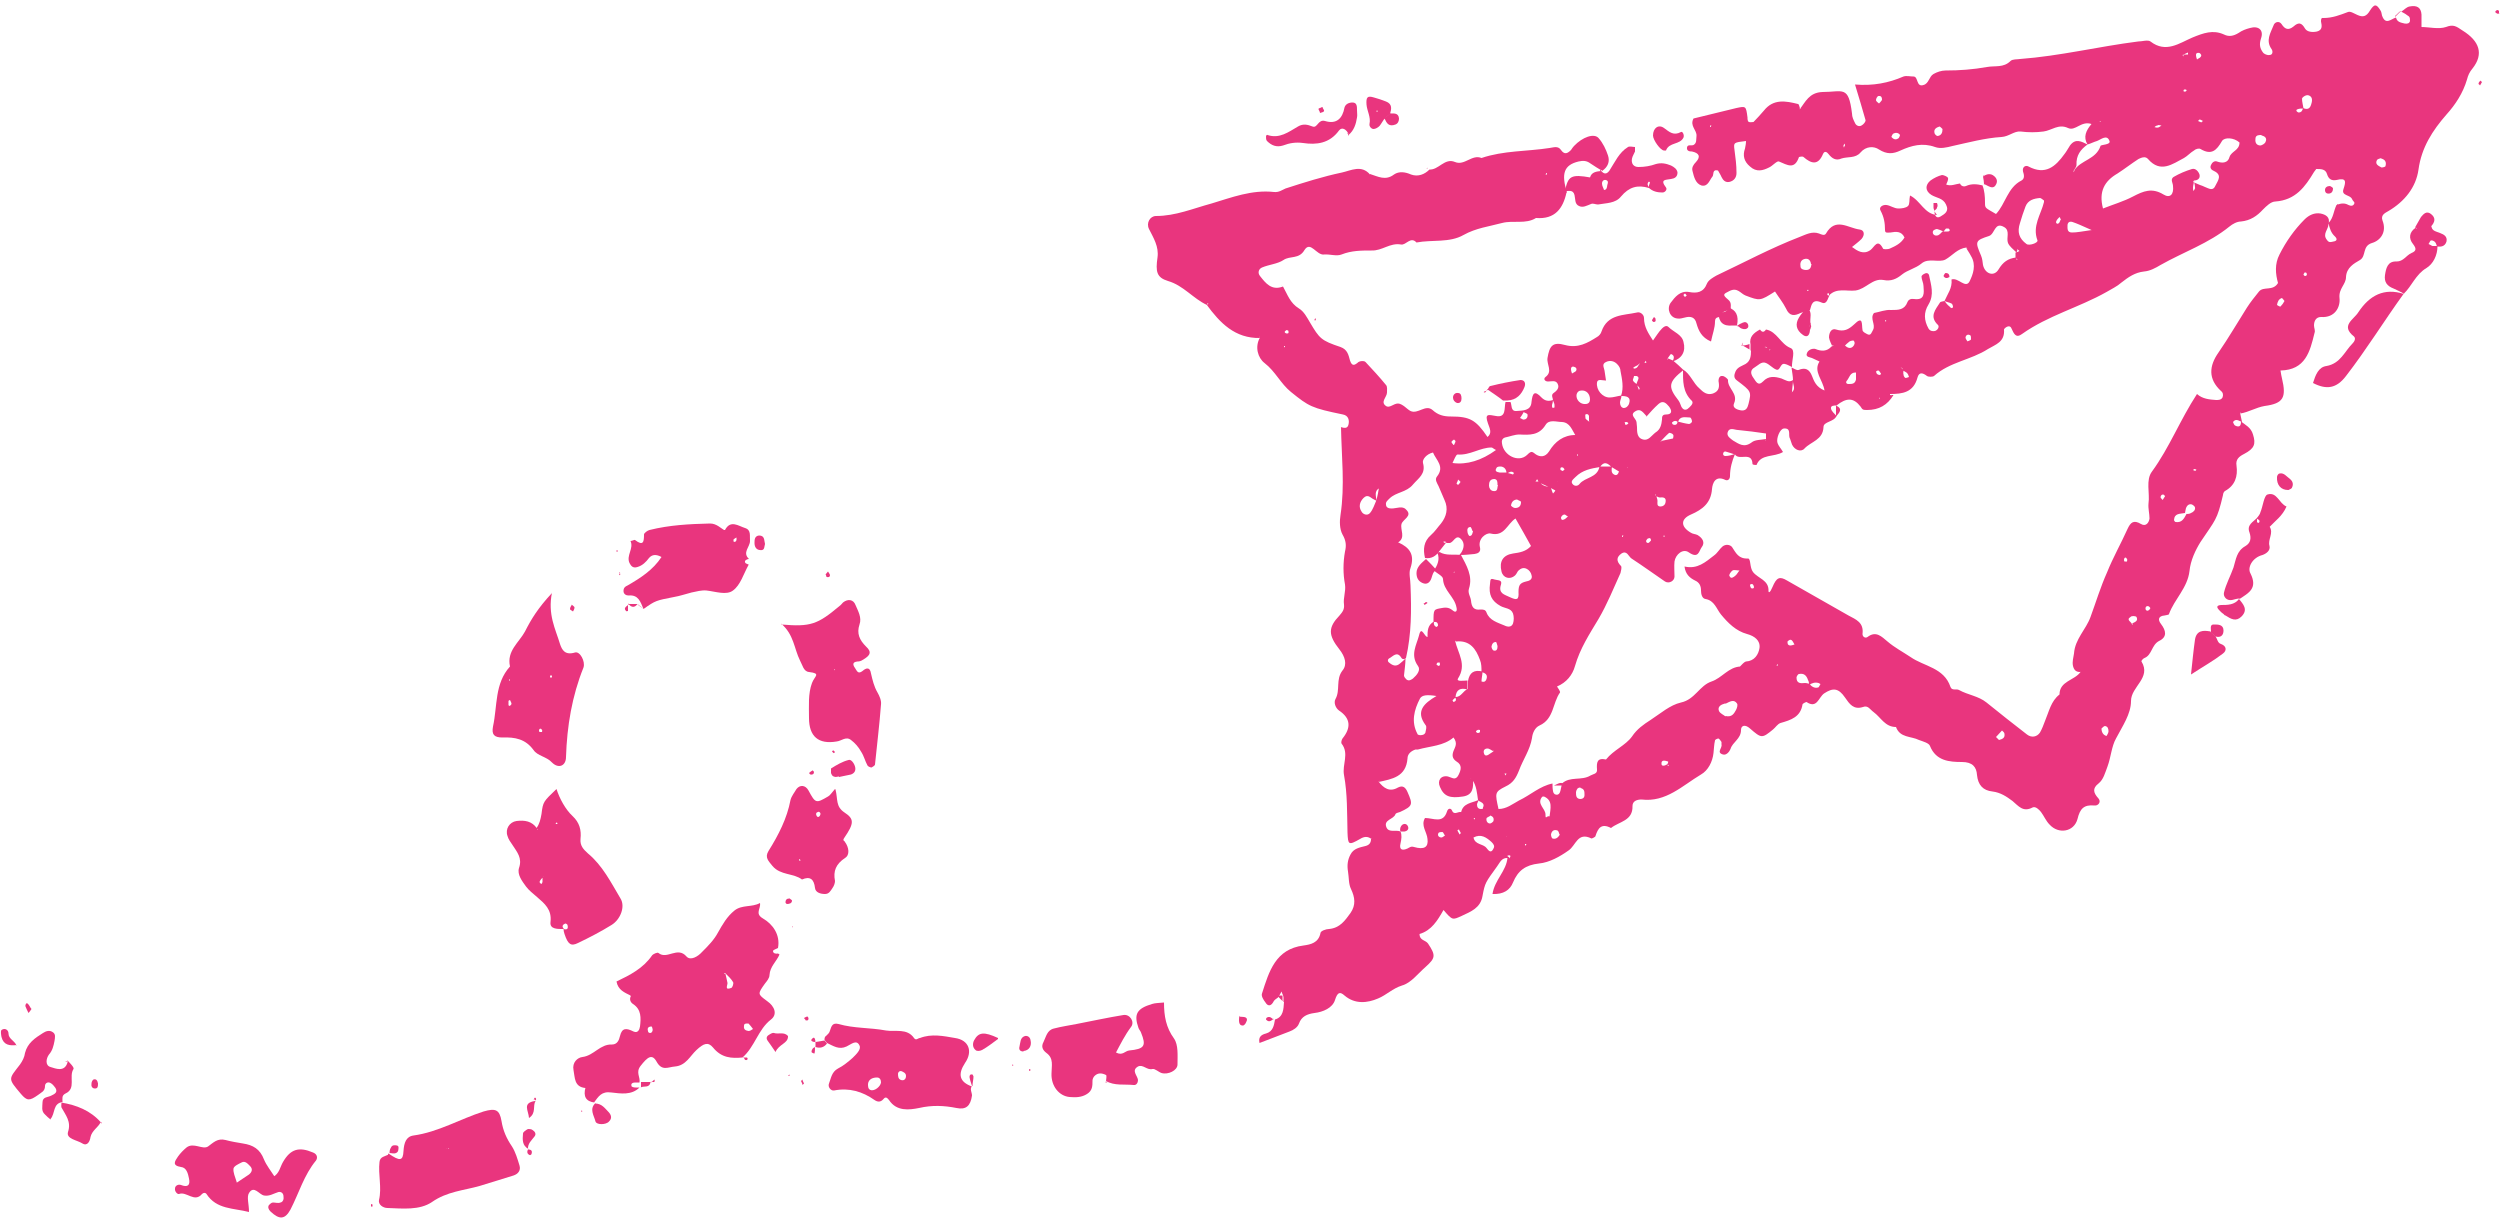 <?xml version="1.0" encoding="UTF-8"?>
<svg id="Layer_1" xmlns="http://www.w3.org/2000/svg" version="1.1" xmlns:xlink="http://www.w3.org/1999/xlink" viewBox="0 0 500 245">
  <!-- Generator: Adobe Illustrator 29.1.0, SVG Export Plug-In . SVG Version: 2.1.0 Build 142)  -->
  <defs>
    <style>
      .st0 {
        fill: none;
      }

      .st1 {
        fill: #e9357e;
      }

      .st2 {
        clip-path: url(#clippath);
      }
    </style>
    <clipPath id="clippath">
      <rect class="st0" y=".7" width="500" height="243.6"/>
    </clipPath>
  </defs>
  <g class="st2">
    <path class="st1" d="M361.6,57.9l-.2.3h.3c0,0-.1-.3-.1-.3ZM337.3,59.1c0-.1-.2-.3-.3-.4-.1.1-.3.2-.3.3s.2.3.3.4c.1-.1.2-.2.4-.3h0ZM377.3,64.2l-.3-.2v.3s.3-.1.3-.1ZM256.8,69.3l.2.2v-.3s-.2,0-.2,0h0ZM376,79.5l-.2.2h.2s0-.2,0-.2h0ZM315.6,91l-.2-.2v.3s.2,0,.2,0ZM324.5,107.4l.2-.3h-.3c0,0,0,.3,0,.3ZM332.6,107.2l.3.2v-.3s-.3.1-.3.1h0ZM290.9,114.3l-.2.2h.2s0-.2,0-.2ZM355.5,132.8l-.2.3h.3c0,0-.1-.3-.1-.3h0ZM294.7,163.7l.3.2v-.3s-.3.1-.3.1h0ZM305.1,169.1l.2-.3h-.3s0,.3,0,.3ZM419.9,24.2l.2.2v-.2s-.2,0-.2,0ZM342.1,25.4l.2-.3h-.3s0,.3,0,.3ZM296,146.4c0-.1,0-.3,0-.4-.1,0-.3-.1-.5,0-.4.2-.4.4,0,.6.1,0,.3,0,.4-.1h0ZM301.3,154.7h-.4l.2.4.2-.4ZM460.9,54.5c0,.1-.2.3-.2.4,0,.1.2.3.3.3.4,0,.5-.4.2-.7,0,0-.2,0-.3,0h0ZM287.8,132.5c-.1,0-.3,0-.4.1,0,.1-.2.4,0,.4.3.3.6.2.6-.2,0-.1-.1-.3-.2-.4h0ZM257.7,66.4c0-.1,0-.3-.1-.3-.1,0-.3-.2-.4,0-.4.2-.3.5.1.6.1,0,.3,0,.4-.1h0ZM430.1,121.7c0-.1-.2-.3-.3-.4-.4-.2-.7,0-.7.4,0,.4.4.6.7.3.1,0,.2-.3.3-.4h0ZM440.2,24.5c.1,0,.2-.2.4-.3-.2-.1-.5-.3-.7-.3,0,0-.2.2-.3.3.2.1.5.2.7.3h0ZM425.4,112.3c0-.2.1-.4,0-.5-.2-.4-.5-.4-.6.1,0,.1,0,.3.1.4,0,0,.2,0,.4,0h0ZM325,84.6c0,0,0,.3,0,.3.1,0,.3.1.4,0,.4-.2.3-.4-.1-.5-.1,0-.3,0-.4.1h0ZM309.3,34.6l-.2.3h.3s0-.3,0-.3ZM290.8,89c.1-.3.3-.5.3-.8,0,0-.2-.2-.3-.3-.2.2-.5.3-.5.5s.3.4.4.6h0ZM291.6,95.9c0,.3-.2.5-.3.8,0,0,.2.2.3.3.2-.2.4-.4.5-.6,0-.1-.3-.3-.5-.5ZM312.5,94.2c.1,0,.3-.2.4-.3,0-.1-.2-.3-.3-.4-.4-.1-.6,0-.5.5,0,0,.3.1.4.2h0ZM439.3,93.9c-.2,0-.3-.1-.5-.1s0,.2-.1.3c.2,0,.3.1.5,0,0,0,0-.2.2-.3h0ZM439.4,11.9c.2-.2.6-.3.7-.5.3-.3.1-.6-.2-.8-.4-.1-.7,0-.7.4,0,.3.1.6.2.9ZM357.5,128.3c0,.4,0,.7.5.8.3,0,.6-.1.9-.2-.2-.3-.3-.6-.5-.8-.3-.3-.6-.1-.9.2h0ZM433,99.3c-.1-.4-.4-.5-.7-.3,0,0-.2.3-.2.4,0,.2.3.4.4.6.2-.2.3-.5.5-.7ZM378.3,27.4c.4.5.9.6,1.3.3.2,0,.4-.6.4-.7-.3-.5-.9-.5-1.3-.3-.2.1-.3.4-.4.6h0ZM289,167.1c-.2-.2-.3-.6-.5-.7-.2,0-.7,0-.8.2-.3.5.1.9.6.9.2,0,.5-.3.7-.4h0ZM292.2,166.7c-.1-.3-.3-.5-.4-.8-.1,0-.4.2-.3.2.1.3.3.5.4.8,0,0,.2-.2.3-.3h0ZM294.5,106.2c-.1-.3-.3-.8-.4-.8-.6,0-.7.5-.6,1,0,.3.3.8.4.8.5,0,.6-.5.7-1h0ZM330.2,108.1c0-.4-.2-.6-.6-.4-.1,0-.2.2-.3.3-.2.3,0,.6.3.6.2,0,.4-.3.6-.5h0ZM369,29.2c0-.2,0-.3-.1-.5,0,.1-.2.3-.2.4,0,.1,0,.3.1.4,0-.1.1-.3.2-.4h0ZM304.7,82.5c-.2.4-.5.8-.7,1.1.3.1.6.4.8.3.5,0,.8-.5.7-1,0-.2-.5-.3-.8-.5h0ZM437.4,18.2c0,0-.1-.2-.2-.3-.1,0-.3,0-.4,0-.2.3-.1.5.3.4.1,0,.2-.2.3-.3h0ZM314.4,74.7c.3-.2.6-.3.8-.5.2-.3.1-.7-.3-.8-.4-.2-.7,0-.7.4,0,.3.1.6.2.9h0ZM376.4,20.1c0-.4,0-1-.7-.9-.2,0-.5.5-.5.8,0,.3.4.5.6.7.2-.2.4-.4.6-.7h0ZM376.2,74.7c-.2-.2-.3-.5-.5-.6-.4,0-.6.2-.4.5,0,.1.2.3.3.3.3.2.6.1.6-.3h0ZM350.7,117.1c0-.1-.2-.3-.3-.3-.4,0-.5.2-.3.6,0,.1.2.3.3.3.4,0,.5-.2.3-.6ZM393.4,68.3c.3-.1.6-.2.8-.4,0-.2,0-.7-.1-.8-.4-.3-.9-.2-1,.4,0,.2.2.5.4.8h0ZM298,163.2c-.3.2-.7.3-.7.5-.1.5.2,1,.7,1,.2,0,.6-.3.7-.5.1-.5,0-.9-.7-1.1ZM388.5,25.8c-.2-.2-.5-.5-.6-.5-.6.2-1.2.5-1,1.3,0,.2.4.6.6.6.8-.1,1-.7,1-1.4h0ZM412.1,43.8c0-.1-.1-.3-.2-.4-.3.3-.6.6-.7,1,0,.3.3.5.6.2.2-.2.2-.5.4-.8h0ZM311.9,166.9c-.1-.3-.2-.7-.4-.8-.8-.3-1.2.2-1.3.8,0,.2.1.7.3.8.7.2,1.1-.2,1.5-.8h0ZM313.6,103.3c-.3-.1-.5-.4-.7-.4-.3,0-.6.3-.7.6,0,.4.2.6.6.4.3-.1.5-.4.8-.6h0ZM420.3,145.7c0,.7.3,1.3,1,1.5,0,0,.4-.6.4-.9,0-.5-.1-1-.7-1.1-.2,0-.5.3-.7.5h0ZM299.5,129.2c-.1-.3-.2-.8-.3-.8-.6,0-.8.4-.9.9,0,.3.2.7.4.8.7.2.8-.4.8-.8h0ZM456.4,59.6c-.7.2-.9.8-1,1.4,0,0,.6.4.7.3.3-.3.6-.7.8-1.1,0,0-.3-.4-.5-.6h0ZM476.3,31.6c-.3.1-.8.2-.9.4-.5.9.4,1.2.9,1.5.2,0,.8-.1.8-.3.2-.7,0-1.3-.9-1.5h0ZM303.5,99.9c-.8,0-1.2.5-1.3,1.2,0,.1.5.5.8.5.8,0,1.2-.4,1.2-1.2,0-.2-.5-.3-.8-.5h0ZM399.8,148c.7-.2,1.2-.4,1.1-1.2,0-.3-.3-.5-.5-.7-.4.4-.8.9-1.2,1.3,0,0,.4.4.6.6h0ZM299.5,97c0-.6,0-1.1-.6-1.2-.9,0-1.1.6-1.1,1.3,0,.5.3,1,.8,1.1,1.1.2.8-.8,1-1.2h0ZM452.3,27c-.5,0-1.1,0-1.2.6-.1.7,0,1.4.9,1.5.4,0,1-.4,1.1-.7.4-.8-.2-1.2-.8-1.3h0ZM316.1,157.5c-.6,0-.8.4-.9.9,0,.7,0,1.3.8,1.4.6,0,.9-.3.9-.8,0-.7,0-1.2-.8-1.4ZM362.2,52.8c-.1-.8-.6-1.2-1.3-1-.8.2-.9.9-.8,1.5,0,.5.6.7,1.1.7.9,0,1-.6,1.1-1.2h0ZM371.1,74.5c-1.1,0-1.2,1-1.7,1.6-.3.3-.2.7.3.7.7,0,1.3,0,1.5-.9,0-.4,0-.9,0-1.4h0ZM418.3,46c-2-.9-2.9-1.3-3.8-1.6-.6-.2-1,.1-1,.7,0,.6-.1,1.4.9,1.4,1,0,1.9-.2,4-.5ZM309.9,163.4c.2-1.8.7-3.3-1.1-4.1,0,0-.4,0-.4.1-1.1,1.4.7,2.3.7,3.5s.2.1.9.4h0ZM316.3,78.1c-.5,0-.9.3-1,.9-.1,1,.8,1.9,1.8,1.8.6,0,.9-.4.9-.9,0-1.1-.7-1.9-1.8-1.8h0ZM294.7,167.5c.3,1.5,1.9,1.2,2.6,2.1.4.5.9,1.2,1.4.1.3-.5,0-.9-.4-1.3-1-.9-2.1-1.7-3.6-.9h0ZM345.1,143.2c1.3.3,1.7-.5,2.1-1.2.2-.4.4-1,.2-1.3-.6-.9-1.4-.4-2.2,0-.2,0-.3,0-.5.1-.7.2-1.2.7-.9,1.4.2.5,1,.8,1.3,1.1h0ZM287.3,139.2c-1.9-.3-2.9-.2-3.3.5-1.2,2.3-1.8,4.7-.5,7.1,0,.2.6.3.9.2.3,0,.7-.3.7-.6.1-.5.3-1.1,0-1.4-2-2.7-.4-4.3,2.2-5.8h0ZM299.2,90c-.6-.3-.7-.5-.9-.5-2.3,0-4.3,1.6-6.8,1.4-.3,0-.7,1.1-1,1.7,2.9.4,5.8-.5,8.7-2.6ZM408.8,40.1c-.3-.2-.6-.5-.8-.5-1.2.1-2.4.4-2.9,1.7-.4,1.1-.8,2.2-1.1,3.3-.6,1.8-.2,3.1,1.3,4.2.5.4,2.3-.2,2.2-.7-1.1-2.9.7-5.2,1.3-7.7,0-.2,0-.3,0-.5h0ZM378.6,79.1c0,0-.2,0-.3-.1h.4c-1.2,2-2.9,3-5.3,3-.9,0-.9-.1-1.3-.7-1.4-1.8-2.8-1.8-4.8-.2-.5,0-1.2,0-1.1.6.1.6.7,1,1.1,1.5-.5,1.2-2.6,1.1-2.6,2.2-.1,2.6-2.5,2.9-3.8,4.3-.7.8-2,.3-2.5-.8-.2-.5-.3-1-.5-1.4-.2-.7.3-1.9-1.1-1.8-.8,0-1.6,2-1.3,2.9.2.6.7,1.1,1.1,1.8-1.8,1.1-4.4.3-5.3,2.6,0,0-.8,0-.8-.2-.1-2.6-2.7-.6-3.5-1.9-.6-.2-1.2-.4-1.9-.6-.1,0-.3,0-.4.2-.2.4,0,.7.4.7.6,0,1.3-.2,1.9-.4-.6,1.4-1,2.9-1,4.4,0,.6-.4,1-.9.8-2-1-2.6.6-2.7,1.8-.2,2.8-1.9,4.1-4.2,5.1-2.1.9-2.1,2.4-.1,3.6.4.3,1,.3,1.4.5,1,.6,1.6,1.5.8,2.5-.5.7-.6,2.3-2.5,1-1.2-.9-2.7.4-2.9,1.8-.1,1,0,2,0,3,0,.9-1.1,1.5-1.9,1-2.2-1.5-4.4-3.1-6.7-4.6-.6-.4-.9-1.7-2-1-1,.7-1.1,1.5-.1,2.5.2.2,0,1-.1,1.4-1.4,3.1-2.7,6.3-4.4,9.2-1.8,3-3.7,5.9-4.7,9.4-.5,1.8-1.7,3.3-3.6,4.1h0c.2.3.7,1,.6,1.2-1.5,2.1-1.2,5.3-4.1,6.6-.9.4-1.4,1.5-1.5,2.5-.4,2.4-1.8,4.3-2.6,6.5-.6,1.5-1.2,2.5-2.7,3.2-2.2,1.1-2.1,1.3-1.4,4.5,1.6,0,2.8-1,4.1-1.7,2.3-1.1,4.2-2.9,6.7-3.4,0,.5,0,1,.1,1.5,0,.3.3.7.5.7.6.2.9-.3,1-.8.1-.5.2-1,.3-1.4,1.6-1.5,3.9-.5,5.7-1.6.5-.3,1.4-.3,1.3-1.2-.1-1.4,0-2.4,1.8-2,1.5-1.9,3.9-2.8,5.2-4.6,1-1.5,2.3-2.4,3.7-3.3,2-1.3,3.9-3,6.1-3.5,2.8-.6,3.7-3.4,6.1-4.2,2.1-.7,3.4-2.9,5.8-3h.2-.3c.4-.4.8-.9,1.2-1,1.7-.1,2.5-1.4,2.7-2.7.2-1.5-1-2.4-2.5-2.8-2.2-.6-3.8-2.2-5.2-3.9-.9-1.1-1.3-2.8-3.1-3.1-.7-.1-.9-1-.9-1.7,0-.9-.3-1.6-1.2-2-1-.5-1.9-1.2-2.1-2.8,2.6.6,4.2-.9,5.9-2.2.7-.5,1.1-1.3,1.7-1.8.6-.5,1.5-.4,1.9.1.8,1.2,1.3,2.4,3.2,2.3.6,0,.3,1.8,1,2.7,1,1.3,3.2,1.6,3.1,3.8,0,.4.3.4.8-.8.8-1.9,1.4-2.2,2.9-1.3,4.1,2.3,8.2,4.7,12.3,7,1.5.8,3.1,1.4,2.8,3.7,0,.6.6.9,1,.6,1.7-1.3,2.8-.1,4,.9,1.4,1.2,3.1,2.1,4.6,3.1,2.7,1.9,6.7,2.1,8,6,.3.8,1.2.3,1.7.6,1.8,1,3.9,1.2,5.5,2.5,2.7,2.2,5.4,4.3,8.1,6.4.9.7,2,.5,2.6-.4.4-.7.7-1.5,1-2.3.8-1.9,1.2-4,2.9-5.3,0-2.7,3-2.8,4.2-4.5-.2-.2-.2-.3.1-.1,0,0-.1,0-.2.1-.8,0-1.2-.4-1.4-1.2-.2-.9.1-1.7.2-2.5.2-2.9,2.4-4.8,3.3-7.3,1.1-3,2-6,3.3-8.9,1.2-3,2.8-5.8,4.1-8.7.6-1.3,1.2-1.9,2.7-1,1,.6,1.6-.3,1.7-1.1,0-1-.3-2-.2-3,.3-2.1-.6-4.7.7-6.4,3.5-4.8,5.6-10.3,9-15.5,1.1,1,2.5,1.1,3.8,1.2.5,0,1,0,1.3-.5.2-.5.1-1-.3-1.3-2.6-2.4-2.4-5-.5-7.7,2-2.9,3.8-6,5.7-9,.7-1.1,1.6-2.2,2.4-3.2.9-1.1,2.8,0,3.8-1.7-.5-1.8-.7-3.8.3-5.7,1.3-2.6,3-5,5-7,.9-.9,2-1.4,3.2-1.2,1,.2,2,.7,1.6,2.1,0,1.1-1.3,2-.3,3.2.4.6.8.4,1.3.3.7-.1.8-.5.3-1-.8-.7-1.1-1.7-1.3-2.7,1-1,1-2.4,1.6-3.6h0c.8-.3,1.5-.5,2.4,0,.4.2,1,.3,1.2-.4,0-.2-.4-.5-.5-.8-.4-.9-2.2-.6-1.7-2,.5-1.5.6-2.3-1.4-1.8-1,.2-1.6-.2-1.9-1.2-.3-1-1.2-1-2.1-1h-.1c0,.1.2-.2.2-.2-.2.3-.4.5-.6.8-1.8,3-3.7,5.6-7.7,5.9-.9,0-1.8.9-2.5,1.6-1.2,1.3-2.5,2.2-4.4,2.4-.8,0-1.7.5-2.3,1-4.2,3.4-9.2,5.1-13.8,7.7-1,.6-2.1,1.2-3.3,1.3-1.8.2-3.1,1.1-4.5,2.2-.9.8-2,1.3-3,1.9-5.5,3.1-11.7,4.7-16.9,8.4-1.2.9-1.6,0-2.1-1.1-.4-1-1.5,0-1.5.2.2,2.5-1.7,3-3.2,3.9-3.4,2.2-7.7,2.6-10.8,5.4-.3.2-1.1.2-1.4,0-.9-.7-1.6-.8-1.9.3-.8,3-3,3.3-5.5,3.3v.2ZM292.4,162.6c0-.3,0-.3.1,0h-.3c.3-2,2.2-2,3.5-2.6,0,.3-.3.6-.3.9,0,.5.2.9.8.9s.3-.2.4-.3c.3-.6,0-.9-.6-1.2-.1,0-.3-.2-.4-.3-.2-1.4-.3-2.8-1.1-4,0-.1-.2-.2-.3-.3,0,0-.2,0-.3,0,.2,0,.5,0,.7.2.1,1.6,0,3.1-2,3.4-2.6.4-3.8,0-4.6-1.9-.6-1.3.2-2.4,1.6-2.1.8.2,1.5.9,2.1-.3.5-1,.8-2-.4-2.7-.9-.6-.9-1.3-.6-2.1.3-.8.9-1.5,0-2.7-2,1.7-4.6,1.7-7.1,2.4-.2,0-.3,0-.5,0-.9.3-1.6.9-1.6,1.8-.3,3.7-3.1,4.1-5.8,4.7l.2-.3-.2.2c1,1.3,2.2,2.2,3.9,1.2,1-.5,1.5,0,1.9.9,1.1,2.5,1.1,2.8-1.5,4-.3.1-.8.2-.9.4-.3,1.1-2.5,1.1-1.8,2.7.5,1.1,1.9.4,2.8.8h0c.3.7.2,1.5,0,2.4-.3,1.2.3,1.5,1.4,1,.4-.2.7-.5,1.3-.3,2.1.6,2.9,0,2.7-1.6-.1-1.4-1.4-2.7-.5-4.2,1.7,0,3.6,1.2,4.4-1.3.2-.7.8-.7,1-.2.5,1.2,1.5-.2,2.1.5h0ZM438.6,36.4c.5.2.9.4,1.4.6.3.1.6.2,1,.4.8.3,1.6.9,2.1-.3.5-1,1.4-2.1-.3-2.9-.5-.2-.9-.6-.6-1.2.2-.5.7-.9,1.2-.7,1.1.4,2.2.3,2.5-.9.4-1.2,2-1.3,2-2.9-1.1-1-3-1.1-3.5-.3-1.1,1.9-2.1,2.9-4.3,1.6-.3-.2-1,0-1.3.3-.7.4-1.3,1.1-2,1.5-2.3,1.2-4.7,3.1-7.2.2-.5-.6-1.3-.3-1.9,0-1.4.9-2.8,2-4.2,2.9-2.6,1.5-3.8,3.6-2.9,7,2-.8,4.1-1.4,6-2.4,2.1-1.1,3.8-1.8,6.1-.4,1.3.8,2.1,0,1.9-1.7,0-.6-.6-1.3.1-1.8,1.2-.7,2.4-1.2,3.7-1.6.7-.2,1.3.5,1.5,1.1.2.8-.4,1.2-1.1,1.2,0,.5-.2,1-.2,1.4,0,.2,0,.5.1.7.1-.2.4-.5.3-.7,0-.5-.2-1-.2-1.4h0ZM315.1,86.9v.4s0-.2,0-.2c-.7-1.1-1.1-2.6-2.7-2.7-1.1,0-2.6-.6-3.3.6-1.3,2.1-3.2,2-5.2,1.9-1,0-1.9.4-2.9.6-.6.2-.7.7-.6,1.2.3,2.4,3.3,3.9,5,2.3.9-.9,1-.7,1.8-.1.8.5,1.8.6,2.6-.6,1.2-2,2.9-3.3,5.3-3.3h0ZM403.2,50.4c-.6-.6-1.3-1.1-1.6-1.8-.4-1,.5-2.5-.8-3.2-1.9-1.1-1.8,1.4-3,1.8-2.8.9-2.8,1.1-1.6,3.9.3.7.3,1.3.4,1.9.4,1.8,2.2,2.4,3.1.9.9-1.5,1.9-2.2,3.5-2.4,0,.1,0,.3.1.4,0,0,.2,0,.3,0-.2,0-.3-.2-.5-.3v-1.1c.3,0,.5-.2.8-.3-.1-.1-.3-.2-.4-.4,0,.2-.1.5-.2.7h0ZM329.4,83.3h0c-.7-.6-1.2-1.8-2.4-1-1.1.7.2,1.4.3,2.1,0,.3.1.7.1,1,0,1,0,2.2,1.2,2.5,1.1.3,1.7-.8,2.5-1.4,1-.6,1.2-1.6,1.3-2.6,0-.5,0-1,.8-1,1.3,0,1.2-.8.6-1.6-.6-.7-1.2-1.3-2.1-.5-.9.8-1.6,1.6-2.4,2.5h0ZM321.1,76.1c-.6,0-1.6-.4-1.7.4-.2,1.5,1.1,3,2.5,3,.8,0,1.6-.3,2.4-.4,0,.5-.3,1-.3,1.4,0,.5.2,1,.7,1.1.6,0,.9-.4,1.1-.8.5-1.5-.6-1.6-1.6-1.6.6-1.7.2-3.4-.1-5,0-.5-.3-1-.6-1.3-.6-.7-1.5-.9-2.3-.5-.9.4-.4,1.1-.3,1.7.1.7.2,1.3.3,2h0ZM353.2,87.9l-.2.3.2-.2c0-.4,0-1.3,0-1.3-1.9-.3-3.7-.5-5.6-.7-.7,0-1.8-.7-2.1.6-.1.7.6,1.1,1.1,1.5,1.2.7,2.2,1.5,3.7.4.7-.6,1.9-.5,2.9-.7h0ZM287.9,110.4c1.3.8,2.9.4,4.3.6,1.1,2.1,2.4,4.2,1.6,6.7-.3.9.3,1.6.4,2.4.1,1.2.5,2,1.9,1.8.5,0,1,0,1.2.6.6,1.6,2.2,2,3.6,2.6.6.3,1.4.4,1.7-.4.2-.6.2-1.4,0-2-.4-1.1-1.6-1-2.5-1.5-1.8-1-2.4-2.3-2.1-4.4.1-.9,0-1.2.9-.9.6.2,1.6,0,1.3,1-.6,1.8.7,2,1.7,2.5,1.5.7,1.9.6,1.8-1,0-1.4.3-1.8,1.5-2.1.6-.1,1.4-.4,1.1-1.3-.1-.5-.5-1-.9-1.2-.7-.4-1.3-.1-1.8.4-.2.3-.3.6-.6.9-1,.9-2.4.5-2.7-.8-.5-2,.3-3.3,2.3-3.6,1.4-.2,2.6-.4,3.6-1.5-1-1.8-2-3.6-3.1-5.5-1.7,1.1-2.2,3.7-5,3-.8-.2-2.6,1-2.1,2.8.2.9-.4,1.2-1.1,1.3-1,.1-2,.2-3,.2,0-.1.2-.3.3-.4.6-.9.8-2,0-2.8-1.1-1.1-1.5.9-2.4.8-.2,0-.3,0-.5,0,0-.1-.2-.3-.3-.3,0,0-.3,0-.3,0,0,.3.3.4.7,0-.5.6-1,1.3-1.5,1.9-.7,1-1.6,1.6-2.9,1.4-.4-1.7-.3-3.3,1.2-4.6.8-.7,1.3-1.5,2-2.3,1.1-1.4,1.5-3,.7-4.7-.4-.9-.8-1.9-1.2-2.8-.3-.6-.8-1.3-.3-1.9,1.6-2-.2-3.3-.8-4.8-1.3.3-2.2,1.4-2,2.1.6,2.2-.9,3-2,4.3-1.3,1.6-3.4,1.5-4.7,2.8-.4.4-.8.7-.7,1.2,0,.6.5.8,1.1.8,1,0,2.2-.6,2.9.2,1.4,1.3-.6,1.9-.9,2.9-.3,1.2.9,2.7-.7,3.7h.1c0,.1,0,0,0,0,2.2,1,3.3,2.4,2.4,5.1-.4,1,0,2.3,0,3.5.2,4.9.2,9.7-.9,14.5-.3.3-.7.3-.9,0-.9-1.5-1.7-.3-2.5.1-.3.2-.3.6,0,.8.7.6,1.4.9,2.2.2.4-.3.8-.7,1.1-1,0,1.1-.2,2.3-.3,3.4,0,.3.3.6.5.8.5.4,1,0,1.3-.2.8-.7,1.6-1.7,1-2.5-1.6-2.2-.3-4.2.2-6.1.5-2.2,1.1.5,1.8.3h.2c0,0-.3,0-.3,0,0-1.2,0-2.4,1.3-3.1-.1.5,0,.9.5,1.1,0,0,.3-.2.3-.3,0-.6-.3-.8-.9-.7,0-2.6,0-2.5,1.7-2.8,1-.2,1.6,0,2.3.6.4.3.8.1.6-.7-.4-2.2-2.6-3.4-2.7-5.7,0-.6-1.2-1.1-1.8-1.7.7-1.1,1.2-2.2.7-3.5h0ZM460.6,21.6c.7.3,1.3.3,1.6-.6.2-.6.4-1.4-.2-1.8-.6-.4-1.2,0-1.7.5l.3-.2-.2.2c0,.7.2,1.3.3,2-.4,0-.9,0-1.3.2-.3.2,0,.5.3.6.6,0,.8-.4.9-.9h0ZM361.9,136.8c.4.5,1,.9,1.7.7.2,0,.3-.4.5-.7-.1,0-.3-.2-.4-.2-.7-.2-1.3,0-1.9.4,0-.3,0-.7-.2-1-.3-.9-.8-1.4-1.8-1.2-.2,0-.5.5-.5.7,0,1.2.8,1.2,1.7,1.1.3,0,.6.1,1,.2h0ZM388.7,46.3c-.4-.2-.9-.4-1.3-.5-.2,0-.7.2-.8.4-.2.6.3,1,.8.9.4,0,.8-.5,1.1-.8.3,0,.7,0,1,0,.5,0,.6-.3.2-.6,0,0-.4,0-.5,0-.2.2-.4.5-.6.8h0ZM331.3,99.2c0,.4-.3.3-.2,0,.4-.6-.4-.2.2,0,0,.3.2.6.2,1,0,.4-.2,1.1.6,1.1.5,0,.9-.3,1-.8.2-.9-.3-1.1-1.1-1-.3,0-.6-.2-.8-.3h0ZM332.2,88.2c.8-.2,1.6-.3,2.4-.5,0,0,.2-.6,0-.8-.1-.2-.7-.4-.8-.3-.6.5-1.1,1.1-1.7,1.7h.2c0,.1,0,0,0,0h0ZM335.5,84.3c.8.2,1.5.4,2.3.5.2,0,.6-.3.6-.5,0-.3-.2-.8-.4-.8-.9,0-2-.4-2.4.9-.4-.3-.8-.3-1.2.1,0,0,0,.3.2.4.5.2.9,0,.9-.6h0ZM426.4,124.7c.6-.3,1.3-.5.9-1.3-.1-.2-1-.3-1.2,0-1,.6.3,1,.3,1.5.1,0,.3.2.3.3,0,0,0,.2-.1.3-.4-.2-.4-.4,0-.7h0ZM437.2,102.8c.3,0,.7,0,1-.2.5-.2.9-.6.8-1.1,0-.2-.4-.5-.6-.6-.6-.2-1,.2-1.2.7-.1.3-.1.6-.2,1-1,.2-2.1,0-2.2,1.4,0,.1.2.4.3.4,1.3.2,1.7-.7,2.2-1.6h0ZM298.8,150.3c-.5-.2-.9-.6-1.3-.6-.6,0-.9.4-.7,1,.1.4.4.5.8.3.4-.3.8-.5,1.2-.8v-.2c-.1,0,0,.3,0,.3ZM369,69.1l.2-.2-.2.2c.5.5,1.1.7,1.6.2.3-.3.5-.8.1-1.2,0,0-.5,0-.8.2-.4.3-.7.6-1,.9h0ZM347.9,114.1c-.5,0-1.1-.2-1.4,0-.3.2-.8.9-.6,1.1.3.7.8.2,1.1,0,.4-.3.6-.8.9-1.1h.1c0,0,0,0,0,0ZM327.9,72.7c-.2.2-.4.4-.7.5-.2.1-.4.2-.6.4.1,0,.3.2.4.1.1,0,.3-.1.4-.2.2-.2.3-.5.5-.7.2-.4.4-.4.8-.3.5.2.7,0,.5-.2-.6-.4.2-.1-.4.3-.3.3-.5.4-.9.1h0ZM380.6,74.1c0-.2,0-.3-.2-.5,0,0-.2-.1-.3-.2.2.2.4.4.6.6,0,.3-.1.6,0,.9,0,.3.2.6.4.7.1,0,.5-.1.7-.2-.1-.3-.2-.6-.4-.8-.2-.2-.5-.3-.8-.5h0ZM327.4,76.8c.1.4.2.8.4,1.2,0-.1.2-.3.1-.4-.2-.3-.4-.5-.6-.7,0-.3.2-.6.3-.9.2-.4.1-.7-.3-.8-.2,0-.5,0-.5,0,0,.3-.3.7-.2.9.1.3.5.5.7.7h0ZM353.9,70.1l.2-.2h-.3c-.4,0-.3-.7-.9-.5.2,0,.5.2.7.3.1,0,.2.2.3.3h0ZM333.6,152.3c-.6-.2-1.4-.4-1.3.5,0,.5.7.4,1.2,0,0,.4.1.5.3.2-.1,0-.2,0-.4-.1.2-.2.3-.5.2-.8,0-.2.1-.4.2-.6,0,.3,0,.5-.1.8h0ZM317.9,84.3h.2s-.3,0-.3,0c0-.3,0-.7,0-1,0-.4-.4-.6-.7-.4-.1,0,0,.6,0,.8.2.3.5.4.8.7ZM430.7,25.4c.3,0,.6.2.9.1.2,0,.4-.2.7-.4-.3,0-.6-.2-.8,0-.3,0-.6.3-.8.5v.2c0,0,0-.3,0-.3h0ZM291.1,139.4c1.2,0,1.5-1.3,2.5-1.6v-1.6c.3-1.7,1.2-2.3,2.9-1.9,0,.7-.2,1.3-.2,2,0,.1-.2.3-.2.4,0,0,0,.2,0,.3,0-.3,0-.5,0-.8.6.3,1,.2,1.2-.4.3-.9-.3-1.2-1-1.4,0-.8,0-1.7-.3-2.4-.8-2.2-2-4-4.8-3.7l-.2-.2h0c.6,2.6,2.4,4.8.6,7.6-.4.7,1.2.4,1.9.4,0,.6,0,1.2,0,1.8-1.4-.4-2.3,0-2.4,1.6-.2.2-.5.4-.6.6,0,0,.2.3.2.3.7-.2.5-.6.3-1h0ZM301.4,167.3s0,0-.1,0c.3.3.7.5,1,.8-.3-.2-.6-.5-.9-.7h0ZM301.4,94.6c.4,0,.8.2,1.2.3,0,0,.2-.3.2-.3-.6-.6-1,0-1.5.1,0-.8-.4-1.3-1.1-1.4-.3,0-.8,0-.9.3-.4.6,0,.8.6.9.5,0,1,0,1.5,0h0ZM275.9,97.6c-1.1.6-.7,1.6-.6,2.5-.2,0-.3-.1-.5-.2-.7-.3-1.2-1.2-2.1-.3-.8.8-1,1.8-.4,2.7.3.6,1.2.9,1.7.3.6-.7.9-1.7,1.3-2.6.2-.9.4-1.7.5-2.5h0ZM436.7,10.9c.3,0,.6,0,.9,0,0,0,0-.3,0-.4-.4.2-.7.3-1.1.5l.2.3v-.3ZM286.9,142.6c.2-.1.4-.2.6-.3-.2.2-.5.3-.7.5.3,0,.4,0,0,.2v-.3h0ZM311.6,96.3c-.2.6-.3,1.2-.5,1.8-.4-.2-.8-.4-1.1-.6-.7-.3-1.5-.7-2.2-1-.1-.2-.3-.5-.4-.7,0,.2-.2.3-.3.5h.8c.5.9,1.3,1,2.2,1.1.2.4.3.9.5,1.3.2-.2.4-.4.5-.7.1-.5.3-1,.4-1.6h.3s-.2,0-.2,0h0ZM325.4,93.7c-.3.8-1,.8-1.6.6-.5-.3-1-.6-1.5-.9-.8-.8-1.5-1.2-2.3,0-1.8.3-3.5.6-4.9,2-.5.5-1.1.9-.5,1.5.4.4,1,.3,1.3-.1,1.1-1.4,3.6-1.2,4-3.5h2.5c-.1.6-.2,1.3.4,1.6.5.3.8,0,1-.6.6-.2,1.2-.5,1.8-.7v-.2c-.1,0,0,.3,0,.3h0ZM386.9,42.3c0,.8.4,1.5,1.2,1,.8-.5,1.8-1,1.1-2.4-.6-1.3-1.9-1.3-2.9-1.9-1.3-.8-1.3-2-.2-2.9.7-.5,1.5-.9,2.3-1.1.3,0,1.1.3,1.2.6.1.4-.2.9-.4,1.4.3,0,.4,0,0,.2v-.3c1,.4,1.9-.1,2.8-.2h0c.2.5.7.7,1.2.5,1.1-.5,2.2-.4,3.4-.1h-.1c.4,1,.5,2.2.5,3.4s0,1,2.2,2.3c1.9-2,2.3-5.3,5.1-6.7.7-.4.5-1.2.3-1.8-.2-1,.6-1.3,1.1-1,3.4,1.8,5.4,0,7.2-2.5.4-.5.7-1.1,1.1-1.7,1.1-1.5,2.3-.8,3.5-.2-1.4,1-2.3,2.2-2.2,4.1,0,.4-.4.8-.6,1.2.4-.2.4.1.2.1-.7,0,.1.4,0-.3,1.3-2,4.3-2.1,5.2-4.8,0-.3,2.1-.2,1.8-1-.5-1.4-1.7-.3-2.5,0-.7.2-1.2.5-1.9.7-.9-1.5-.3-2.8.8-4.1-2.1-.7-3.2,1.5-4.7.8-1.9-.9-3.3.5-4.9.7-1.5.2-3,.2-4.6,0-1.3-.1-2.3,1-3.8,1.1-3.3.2-6.6,1.1-9.8,1.8-1.2.3-2.4.6-3.5.2-2.5-.9-4.7-.3-6.9.7-1.5.7-2.7.8-4.3-.2-1-.7-2.6-.7-3.7.6-1,1.2-2.6.8-3.8,1.2-1.1.5-1.9,0-2.6-.9-.3-.4-.8-.7-1.1,0-1,2.4-2.4,1.9-3.9.6-.2-.2-.9,0-.9,0-.9,2.6-2.3,1.6-4,.9-.4-.2-1.3.9-2,1.2-1.2.6-2.5,1-3.8-.2-1.2-1-1.5-2.2-1-3.6.1-.5.2-1,.2-1.5-2.5.3-2.5.3-2.3,1.8.2,1.5.4,3,.4,4.6,0,.9-.5,1.6-1.5,1.8-.8.1-1.2-.4-1.5-1-.2-.5-.5-.9-.7-1.3-1.2-.3-.8.8-1.1,1.2-.6.7-.9,2.1-2.2,1.8-1.2-.4-1.5-1.7-1.8-2.9-.2-.7.2-1.3.7-1.8,1-1.1.6-1.8-.8-2.1-.5,0-1.1-.1-1-.8.1-.7.9-.3,1.3-.5.7-.4.5-1.1.6-1.8.1-1.2-1.4-2-.6-3.5,2.8-.7,5.7-1.4,8.6-2.1,1.9-.4,1.9-.4,2.2,1.9,0,.3,0,.8.3.9.2.1.7,0,.9,0,.7-.7,1.4-1.5,2.1-2.3,1.9-2.4,4.4-1.9,6.8-1.3.2,0,.3.6.4.9-.3,0-.2-.2-.1,0,.6.3.1-.5,0,.2,1.2-1.5,1.9-3.4,4.6-3.5,4.1,0,5.2-1.4,5.9,4.3,0,.7.3,1.3.6,1.9.2.5.8.8,1.3.5.4-.2.9-.8.8-1.1-.6-2.2-1.3-4.4-2.1-7.1,3.6.3,6.7-.3,9.7-1.6.6-.2,1.3,0,2,0,1,0,.5,2.2,2,1.7,1.1-.3,1.1-1.7,2-2.2.7-.4,1.6-.7,2.4-.7,2.8,0,5.5-.2,8.3-.7,1.6-.3,3.3.2,4.7-1.2.4-.4,1.3-.3,1.9-.4,8-.6,15.7-2.5,23.6-3.5.8,0,2-.4,2.5,0,3.1,2.4,5.8.3,8.4-.8,2.2-.9,4.1-1.6,6.3-.6,1,.5,1.9.3,2.9-.3.7-.5,1.5-.8,2.3-1,1.7-.5,2.8.4,2.2,2.1-.4,1.2-.2,2,.4,2.8.2.3.9.6,1.3.5.7,0,.7-.8.4-1.2-1.2-1.7-.2-3.2.4-4.7.2-.7,1.1-1,1.6-.3.7,1.1,1.4,1.3,2.4.5,1-.9,1.6-.8,2.3.4.4.7,1.5.8,2.4.6,1.1-.3,1-1.1.8-2,0-.4,0-.8.5-.7,1.8,0,3.3-.6,4.9-1.2.5-.2,1.2.3,1.9.6,1.1.5,1.8.3,2.5-.9.9-1.4,1.3-1.3,2.1,0,.2.3.2.6.3,1,.7,2,1.8.7,2.8.4h0c.2.9.9,1,1.7,1.2.5.1,1,0,1.1-.5,0-.3,0-.7-.2-.9-.5-.4-1-.7-1.6-1h.1c.5-.3,1-.9,1.6-1,1.5-.3,2.3.2,2.4,1.6,0,.8,0,1.6,0,2.5,0,0,0,0-.1,0,1.7,0,3.5.5,5,0,1.5-.6,2.1-.1,3.3.7,3.4,2.1,4.3,4.7,2,7.6-.6.7-.9,1.4-1.1,2.2-.8,2.7-2.3,5-4.1,7-2.8,3.2-5,6.6-5.6,11-.5,3.6-2.8,6.4-6,8.3-.7.4-1.6.8-1.2,1.9.9,2.3-.4,4-2.1,4.5-2,.6-1.1,2.6-2.4,3.4-1.2.7-2.7,1.5-2.8,3.4,0,1.5-1.5,2.3-1.3,4.2.2,1.8-.9,4-3.7,3.8-1,0-1.4.8-1.4,1.7,0,.5.3,1,.1,1.5-.9,3.7-1.8,7.4-6.8,7.5.1.7.2,1.2.3,1.6.9,3.8.3,5-3.5,5.5-1.7.3-3.1,1.2-4.8,1.5,0-.4,0-.4.2-.2,0,0-.2,0-.3,0,.1.6.3,1.3.4,1.9-.6-.2-1.2-.8-1.8,0,0,0,.2.6.4.7.8.4,1.2.2,1.2-.8.9.7,2,1.2,2.4,2.6.6,1.9.3,2.8-1.8,3.9-1,.5-1.7,1.1-1.5,2.3.3,2.2-.3,4-2.3,5.1-.2.1-.4.5-.4.8-1.2,5.1-1.5,4.9-4.5,9.4-1,1.6-2,3.7-2.2,5.8-.4,3.4-3,5.6-4.1,8.6,0,.2-.6.2-.9.3-1.2.1-1.4.8-.7,1.7,1,1.3,1.3,2.6-.4,3.4-1.5.8-1.4,2.8-2.9,3.4-.3.1-.7.6-.6.7,2,3.3-2.1,5-2.1,7.9,0,2.6-1.7,5-3,7.5-.9,1.6-1,3.7-1.7,5.6-.5,1.3-.8,2.6-1.8,3.4-1.3,1-1,1.9,0,3,.6.7-.1,1.5-.8,1.4-2.1-.2-2.9.6-3.4,2.7-.7,2.6-3.8,3.1-5.6,1.1-.7-.7-1.1-1.7-1.7-2.5-.4-.5-1.1-1.2-1.7-.9-1.9,1-2.8-.3-4-1.3-1.2-.9-2.4-1.7-4-1.9-1.9-.2-2.9-1.3-3.1-3.3-.1-1.6-.9-2.6-3-2.6-2.5,0-5.2-.2-6.4-3.2-.2-.6-1.4-.9-2.2-1.2-1.6-.8-3.8-.4-4.6-2.6-2.2,0-3-1.9-4.5-3-.7-.5-1.1-1.4-2.1-1-1.9.6-2.7-.6-3.6-1.9-1.3-1.9-2.4-2-4.2-.8-1.1.8-1.4,3.1-3.5,1.7-.1,0-.8.3-.8.5-.4,2.5-2.3,3.1-4.4,3.7-.6.2-1,.9-1.5,1.3-2.2,1.8-2.3,1.8-4.6-.2-1-.9-1.8-.6-1.8.3,0,1.8-1.7,2.4-2.1,3.8-.2.5-.8,1.3-1.5,1.1-1.4-.4-.1-1.3-.3-2,0-.2,0-.4,0-.5-.2-.3-.4-.6-.6-.7-.2,0-.7.2-.7.4-.2.8-.2,1.7-.3,2.5-.2,1.8-1.1,3.5-2.5,4.3-3.7,2.2-7,5.6-11.9,5-.9,0-1.8.3-1.8,1.3.1,3-2.7,3.1-4.3,4.4-1.9-1-2.6,0-3.1,1.6,0,.2-.7.5-.8.5-2.8-1.4-3.1,1.4-4.6,2.4-1.7,1.2-3.8,2.4-5.9,2.6-2.7.3-4.2,1.4-5.2,3.8-.6,1.5-1.9,2.4-4.1,2.3.4-2.8,2.8-4.6,3-7.3.6-.4.2.6.5,0,.2-.4,0-.5-.4-.4-.6.3.3-.1,0,.5-1.3-.1-1.6.9-2.2,1.7-2.3,3.2-2.4,3.2-2.9,5.9-.4,2.4-2.3,3.1-4.2,4-1.8.8-1.8.9-3.6-1.2-1.2,2.1-2.4,4.1-4.8,4.8,0,1.3,1.2,1.2,1.7,1.9,1.6,2.4,1.5,2.9-.5,4.7-1.5,1.3-2.9,3.2-4.7,3.7-1.9.6-3.1,1.9-4.8,2.6-2.1.9-4.6,1.2-6.7-.6-.9-.8-1.4-.7-1.9.9-.5,1.6-2.4,2.4-4.1,2.6-1.5.2-2.6.7-3.1,2.1-.3.8-1.1,1.3-1.9,1.6-2,.8-4,1.5-6,2.3-.3-1.3.5-1.7,1.3-1.9,1.4-.4,1.6-1.6,1.8-2.8h0c1.7-.5,1.7-2.1,1.8-3.5h-.1v-1.1.2c0-.4-.3-.8-.4-1.2-.2.4-.4.8-.7,1.2h0c-.4.3-.8.5-1,1-.5.8-1.1.7-1.5,0-.4-.5-.9-1.3-.7-1.8,1.4-4.4,2.7-8.9,8.3-9.6,1.4-.2,3-.5,3.4-2.5,0-.4,1.1-.8,1.7-.8,2.2-.2,3.2-1.7,4.3-3.2,1.1-1.6.9-3.1.1-4.8-.5-1-.4-2.3-.6-3.5-.2-1.2-.1-2.3.5-3.4.6-1.2,1.8-1.4,3-1.7.8-.2,1.1-.7,1.1-1.4h.2c0-.1-.1,0-.1,0-.8-.6-1.5-.5-2.3,0-2.3,1.3-2.4,1.2-2.5-1.3-.1-3.9,0-7.7-.7-11.5-.4-2.1,1.1-4.3-.5-6.3-.1-.2,0-.7.2-1,1.7-2.1,1.7-4-.7-5.6-.7-.5-1.1-1.6-.7-2.3,1-1.8,0-3.9,1.4-5.7,1-1.2.5-2.8-.6-4.2-2.3-2.9-2.3-4.4,0-6.8.6-.7,1-1.2.9-2.2-.2-1.3.4-2.6.2-4-.4-2.1-.4-4.4,0-6.6.3-1.2.2-2.2-.5-3.4-.6-1.1-.6-2.7-.4-3.9.9-5.9.2-11.7.1-17.6h-.1c.7.2,1.4.4,1.6-.5.2-.8,0-1.8-1.1-2-6.3-1.3-6.8-1.6-10.4-4.5-2.1-1.7-3.1-4.1-5.3-5.8-1.3-1-2-3.2-.9-5.1l-.2-.3.2.4c-5,.1-8-3-10.7-6.7.4,0,.5-.2.2-.2-.7,0,.1-.3-.1.3-2.8-1.3-4.7-3.9-7.8-4.8-2.3-.7-2.5-1.9-2.1-4.7.3-2.2-.8-3.9-1.7-5.7-.6-1.2.2-2.6,1.4-2.6,3.9,0,7.4-1.5,11.1-2.5,4-1.2,8.1-2.8,12.5-2.3,1,.1,1.6-.4,2.3-.7,3.7-1.2,7.5-2.4,11.3-3.2,1.8-.4,3.9-1.6,5.6.4v.2c0,0,0-.3,0-.3,1.6.5,3.1,1.4,4.8.1,1-.7,2.3-.5,3.4,0,1.4.5,2.7,0,3.7-1h-.1c1.9.2,3.1-2.4,5.2-1.5,1.9.8,3.4-1.6,5.3-.8,4.4-1.5,9.1-1.3,13.6-2,.8-.1,1.7-.5,2.3.4.7,1,1.3.7,2,0,.2-.3.4-.6.6-.8,1.7-1.8,4-2.6,4.9-1.6.9,1,1.5,2.3,1.9,3.5.4,1.2,0,2.3-1.2,3.1h.2c-.9-.4-1.7-1-2.5-1.5-.8-.6-1.5-.6-2.4-.4-2.9.7-3.5,2.4-2.3,6.2h-.1c-.7,3.2-2.3,5.4-6.1,5.1-2.1,1.3-4.5.4-6.8,1-2.6.7-5.2,1-7.7,2.4-2.8,1.6-6.3.9-9.4,1.5-1.2-1.3-2.1.6-3.1.4-2.2-.4-3.8,1.3-5.9,1.2-2,0-4,0-6,.8-1,.4-2.3-.1-3.5,0-1.5.2-2.7-2.8-3.9-.9-1.1,1.9-2.9,1.1-4.2,2-1.2.8-2.9.9-4.3,1.5-.7.3-.9,1.1-.4,1.7,1.1,1.4,2.3,3,4.6,2.1h0c.9,1.6,1.4,3.3,3.2,4.4,1,.6,1.6,1.8,2.2,2.8,1.9,3.2,2.2,3.6,6.1,4.9,1.4.5,1.6,1.6,1.9,2.7.4,1.2.9,1,1.7.3.3-.2,1.1-.3,1.4,0,1.4,1.5,2.8,3,4.1,4.6.3.3.2,1,.2,1.5,0,.9-1.4,1.9-.2,2.7.7.5,1.5-.5,2.4-.5.4,0,.9.3,1.3.6.4.3.8.7,1.2.9,1.5.7,3-1.4,4.4-.2,1.1,1,2.2,1.3,3.7,1.3,3.8,0,5,.7,7.3,4.1,1-.8.4-1.8.1-2.7-.7-2,0-1.8,1.6-1.5,2.1.4,1.6-1.6,1.9-2.8h-.1c.4,0,.8,0,1.2,0h-.1c.3.6,0,1.9,1.2,1.8,1.2-.1,2.9,0,3-1.8.2-1.8.6-2.4,2-.9.7.7,1.4.8,2.3.5,0,.3-.1.7-.2,1,0,.5,0,.7.5.5,0,0,0-.3,0-.5,0-.3-.2-.6-.3-.9,0-.5-.4-1,0-1.4.7-.5,1.4-1.1.9-2-.4-.7-1.2-.4-1.9-.4-.6,0-1-.5-.5-.9,1.5-1.1.2-2.5.4-3.8.4-2.4,1-3.3,3.5-2.6,2.6.7,4.5-.4,6.4-1.6.4-.2.8-.7.9-1.1,1.2-3.5,4.4-3.2,7.1-3.8.6-.2,1.4.4,1.4,1.1,0,1.8.9,3.1,1.8,4.5h.2c0,.1-.2,0-.2,0,.6-.8,1.1-1.7,1.8-2.4s1.1-.5,1.3-.3c1,1,2.7,1.5,3,3,.5,1.9-.3,3.3-2.2,3.9.3-.6.5-1.2-.3-1.5-.1,0-.5.7-.8,1l.2.2-.2-.4c.4.2.8.3,1.2.5.7.6,1.4,1.2,2.1,1.9-3,2.4-3.2,3.3-1,6.1.3.4.4.9.6,1.3.3.5.7.7,1.2.4.5-.4,1.3-1.1.9-1.6-1.9-1.8-1.8-4-1.8-6.3,1.5.9,2,2.7,3.3,3.8.7.7,1.5,1.4,2.7,1,1.3-.5,1.3-1.4,1.1-2.5,0-.5.2-1.1.8-1,.4,0,1.1.6,1.1.8-.1,1.7,2.1,2.7,1.2,4.7-.4.9.7,1.3,1.6,1.4.9,0,1.1-.6,1.3-1.3.6-2.5.6-2.5-2.3-4.7-.7-.5-.6-1.1-.3-1.8.4-.9,1.3-1.1,2-1.5,1-.6,1.1-1.6,1.1-2.7h-.1v-1.2h0c-.3-1.5.6-2.3,1.9-3h0c.4.6.8.6,1.2,0h0c2.2.4,2.9,2.9,4.9,3.7,1.1.4.2,2.5.3,3.8-.5-.2-.9-.5-1.4-.6-1-.3-.9,1.5-1.8,1.1-.7-.3-1.3-1-2-1.3-.9-.4-1.6.5-2.3.9-.9.5-.8,1.3-.2,2.1.5.7.9,1.7,1.9.7,1.1-1.2,2.4-1,3.7-.6.8.3,1.5.9,2.3.3,0,.8-.2,1.7-.2,2.5h-.2c0,.1.1,0,.1,0,1-.7.2-1.6.3-2.4,0-.9-.2-1.7-.3-2.6.5.2,1,.6,1.4.5,1.4-.6,2.2-.1,2.7,1.2.4,1,.8,2.2,2.5,2.9-.3-2.1-2.3-3.8-1-5.8-.4-.2-.9-.4-1.3-.6-.5-.3-1.6-.2-1.2-1.1.2-.6,1.1-1,1.7-.8,1.2.5,2.3.5,3.2-.5.4-.1.5-.2.2-.3,0,.1,0,.3,0,.4-.2-.6-.6-1.2-.7-1.9,0-1,.5-1.9,1.4-1.6,1.6.5,2.5,0,3.6-1,1.9-1.9,1.5,0,1.7,1.1,0,.4.7.7,1.1.9.6.2.7-.4,1-.9.6-1.1-.7-2.3.2-3.4,1.1-.2,2.3-.7,3.4-.6,1.5,0,2.7,0,3.3-1.6.2-.5.7-.7,1.3-.6,2.2.3,2-1.2,1.9-2.6,0-.6-.4-1.3-.4-1.9,0-.2.4-.5.7-.6.4-.2.7,0,.8.3.4,2,1.1,3.9-.1,5.9-1,1.6-.9,3.2,0,4.8.3.5.8.6,1.3.5.6-.2.9-.9.6-1.2-1.8-1.7-.5-3.1.4-4.5.1-.2.6-.2.9-.3.3.4.6.8,1,1.1.3.4.6.4.7.1,0-.2-.1-.6-.3-.7-.4-.2-1-.3-1.4-.5.6-1.4,1.6-2.6,1.4-4.3h0c1.3-.5,2.8,1.9,3.6.4.7-1.4,1.4-3.3.3-5.1-.3-.6-.7-1.1-1-1.7l.3.3-.2-.3c-1.8.2-2.8,1.6-4.2,2.4-1.3.7-3.4-.4-4.8.8-1.2,1-2.8,1.3-3.9,2.2-1.1.9-2.2,1.4-3.7,1.1-2.2-.4-3.5,1.8-5.6,2.1-1.8.2-3.8-.6-5.3,1,0-.1,0-.3,0-.4,0,0-.3-.1-.3,0-.1.3,0,.4.4.4-.4.6-.5,1.9-1.6,1.4-1.8-.8-2,.4-2.3,1.5h0c-.6.2-1.3.4-1.9.6-1.2.6-2.2.7-2.9-.9-.6-1.2-1.5-2.3-2.2-3.4-3,1.9-3,1.9-5.9.8-1-.4-1.6-1.7-3.2-.9-1.2.6-1.5.7-.3,1.7.9.7.4,1.5.6,2.3h.1c-1-.2-1.8,0-2.2,1h.1c-.3.4-1.2,0-1.2,1.1,0,1.3-.5,2.5-.8,4-1.9-.8-2.5-2.2-2.9-3.6-.3-1.3-1.2-1.5-2.3-1.2-.5.1-1,.3-1.5.2-1.5-.1-2.2-1.9-1.4-3.1.9-1.2,1.9-2.5,3.7-2.2,1.6.3,2.9.1,3.6-1.7.3-.7,1.2-1.2,1.9-1.6,5.5-2.6,10.9-5.5,16.6-7.7,1.3-.5,2.5-1.2,3.9-.7.5.2,1.1.5,1.4,0,1.9-3.3,4.4-1.1,6.7-.8,1,.1,1.1,1.1.4,1.9-.6.6-1.3,1.1-1.9,1.6,0,0,0,0,0,0,1.1.8,2.3,1.6,3.7.6.8-.6,1.4-2.4,2.5-.3,0,.2,1,.2,1.4,0,1.1-.5,2.2-1,2.9-2.2-.6-1.3-1.7-1.2-2.8-1-.6,0-1.1.2-1.1-.5,0-1.4-.2-2.6-.9-3.9-.4-.7.5-1.2,1.2-1.1.8.1,1.5.7,2.4.7.6,0,1.5-.1,1.9-.5.4-.4.2-1.2.4-2.1,2.1,1,2.9,3.8,5.5,3.9h-.1c0,0,0,0,0,0Z"/>
    <path class="st1" d="M149.6,204.7c-.5,0-.8,0-.8.5-.1.7.3.9.9,1,.3,0,.6-.2.9-.4-.3-.4-.6-.8-.9-1.1ZM145,194.6l-.2.2h.3c.1.5.3,1.2.4,1.8,0,.5-.6,1.5.7,1,.3,0,.6-1,.4-1.2-.4-.7-1-1.2-1.6-1.8h0ZM130.3,205.3c-.6,0-.9.3-.7.9,0,.4.5.5.7.3.4-.4.2-.9,0-1.3l.2-.2v.3ZM155.9,190.9c-.6,1.4-1.9,2.4-2,4.1,0,.6-.5,1.2-.9,1.7-1.5,2.1-1.5,2.1.4,3.5,1.6,1.1,2.1,2.7.8,3.7-2.6,2-3.2,5.4-5.7,7.6h0c-2.2.2-4.2.1-5.9-2-1-1.2-1.9-.8-3.3.5-1.3,1.2-2.1,3.1-4.3,3.3-1.4.1-2.6,1-3.7-1-.9-1.6-1.8-.9-3.2.9-1,1.3,0,2.2-.2,3.3h.1c-.3,0-.6,0-.9,0-.4,0-1,.1-.8.7,0,.2.5.3.8.3.3,0,.6,0,.9,0h-.1c-1.6,1.6-3.8,1.2-5.6,1-2-.3-2.6.8-3.5,2h.1c-1.7-.2-2.3-1.2-1.8-3-.3,0-.4,0,0-.2v.3c-2.3-.2-2.1-2.1-2.4-3.6-.3-1.5.8-2.5,1.8-2.6,2.3-.3,3.5-2.6,5.9-2.5,1,0,1.4-.8,1.6-1.7.4-1.7,1.3-1.6,2.7-.9.9.4,1.2-.4,1.3-1,.2-1.7.3-3.4-1.4-4.5-.6-.4-.8-1.1-.3-1.8.7,0-.5.5-.2-.1,0-.2.3,0,0,.2-1.2-.6-2.5-1.1-2.8-2.8,2.7-1.3,5.3-2.6,7.1-5.2.2-.3,1.1-.7,1.3-.5,1.7,1.4,3.8-1.4,5.6.7.8.9,2.3,0,3.1-.9,1.2-1.2,2.4-2.4,3.2-3.9.9-1.6,1.8-3.2,3.3-4.4,1.5-1.2,3.5-.6,5.1-1.5.2,1.2-1.1,2.1.6,3.1,1.9,1.1,3.5,3.2,3,5.9h0c-.4.2-1,.4-1,.6,0,.5.6.6,1,.5h0Z"/>
    <path class="st1" d="M111.3,164.5l-.2.3h.4s-.1-.3-.1-.3ZM108.8,175.2c-.2.3-.5.5-.7.8-.3.4-.2.6.2.8,0,0,.2-.3.2-.4,0-.3,0-.7,0-1h.2s0-.1,0-.1h0ZM107.3,165.6c.6-.8.8-1.7,1-2.8.3-2.5.4-2.5,3-5,.6,1.9,1.8,4.1,3.2,5.4,1.4,1.3,1.8,2.8,1.6,4.6-.1,1.3.5,2,1.5,2.9,2.9,2.4,4.6,5.8,6.5,9,1,1.6,0,4.2-1.8,5.3-2.1,1.3-4.4,2.5-6.7,3.6-1.4.7-2,.3-2.7-1.8-.1-.3-.2-.7-.2-1,.7.2,1,0,.8-.8,0-.1-.3-.3-.4-.3-.6.2-.8.6-.3,1.1-1.2,0-2.9.1-2.7-1.4.3-2.5-1.2-3.7-2.7-5-.8-.7-1.6-1.3-2.2-2.1-.8-1.1-1.8-2.4-1.4-3.7.7-2-.4-3.2-1.3-4.6-.4-.6-.8-1.1-1-1.8-.5-1.4.4-2.8,1.8-3,1.6-.2,3.1,0,4.1,1.5,0-.3.3-.2.2,0-.4.6.4,0-.3,0h0Z"/>
    <path class="st1" d="M167.1,134.1c0,.4-.3.2-.2,0,.4-.5-.4-.2.2.1,0,.7.7-.2.2.3,0,0-.2.2-.3.1-.3-.1-.3-.3,0-.5h0ZM156.3,124.9c5.8.5,7.2,0,11.6-3.7.3-.2.5-.5.7-.7,1-.8,2.1-.6,2.5.5.5,1.2,1.3,2.5.8,3.9-.6,1.8,0,3.1,1.3,4.4,1.2,1.1.9,1.8-.7,2.7-.3.2-.6.3-1,.3-1,.1-1,.6-.5,1.3.4.6.6,1.3,1.5.6.8-.7,1.5-.8,1.7.5.3,1.3.6,2.6,1.3,3.8.4.7.8,1.6.7,2.4-.3,4-.8,8-1.2,12,0,.2-.5.5-.7.6-.2,0-.7-.2-.8-.4-.5-.9-.7-1.9-1.3-2.8-.5-.9-1.2-1.7-2-2.3-1-.8-1.9.2-2.9.3-3.6.6-5.5-1-5.5-4.7,0-2.4-.2-4.9.6-7,.5-1.4,1.9-1.9-.6-2.2-1.1-.1-1.3-1.4-1.8-2.3-1.2-2.4-1.2-5.2-3.8-7.4h0Z"/>
    <path class="st1" d="M89.5,230c-.3.4-.6.2-.3-.1.4-.6-.3,0,.4,0-.3.1-.3-.1-.1-.1.7,0,0-.4,0,.3h0ZM77.7,230.7c2.3,1.6,2.9,1.5,3-.5.1-1.6.5-2.9,2-3.1,5-.7,9.3-3.3,14-4.8,2.4-.7,3.2-.4,3.6,1.9.3,1.9,1,3.5,2.1,5.1.7,1.1,1.1,2.5,1.5,3.8.3,1-.3,1.7-1.2,2-2.3.7-4.5,1.4-6.8,2.1-3.2.9-6.5,1.1-9.5,3.2-2.5,1.7-5.9,1.3-8.9,1.2-.9,0-1.9-.7-1.7-1.6.6-2.5-.2-5.1.1-7.6.1-1.1,1.1-1.1,1.8-1.5h-.1c0-.1,0-.1,0-.1Z"/>
    <path class="st1" d="M101.8,136l.2.2v-.3s-.2,0-.2,0ZM108.4,146.4c0-.1.1-.3,0-.4-.2-.4-.5-.3-.6,0,0,0,0,.3.1.4,0,0,.3,0,.4,0h0ZM110.4,135.3c0-.1-.1-.2-.2-.3,0,0-.2.2-.2.3s.1.2.2.3c0,0,.2-.2.2-.3h0ZM102.3,140.8c0-.3-.2-.5-.3-.8,0,0-.3.1-.3.2,0,.3,0,.6,0,.8.1.3.4.2.6-.2h0ZM110.4,118.5c-.9,4.4.7,7.3,1.6,10.3.4,1.2,1,2.3,3,1.7,1-.3,2.1,1.8,1.7,3-2.3,5.7-3.3,11.7-3.5,17.9,0,1.8-1.5,2.4-2.8,1.1-1.1-1.2-2.9-1.3-3.7-2.5-1.6-2.2-3.7-2.6-6.2-2.5-1.7,0-2.2-.6-1.9-2.2.9-4.1.3-8.6,3.4-12-.7-3.1,1.8-4.8,3-7,1.2-2.4,2.6-4.7,5.4-7.7h0Z"/>
    <path class="st1" d="M180.3,214.2c-.4,0-.6.1-.7.5,0,.5,0,1.1.6,1.3.6.2,1-.2,1-.8,0-.6-.5-.8-1-1h0ZM176.2,216.5c0-.5-.2-1-.8-1-.8,0-1.7.3-1.8,1.3,0,.5,0,1,.5,1.2.8.3,2-.7,2.1-1.5h0ZM194.4,217.2c-.5.6,0,1.3,0,1.9-.3,2.1-1.2,2.9-3.1,2.5-2.5-.5-4.9-.6-7.5,0-2,.4-4.5.7-6-1.6-.4-.5-.7-.7-1.1-.2-.6.7-1.2.6-1.8.2-2.4-1.7-5.1-2.5-8.1-1.9-.6.1-1.3-.7-1-1.4.4-1,.5-2.3,1.8-3,1-.5,2-1.3,2.9-2.1.7-.7,1.8-1.7,1.4-2.5-.6-1.3-1.7-.2-2.6.2-1.5.7-2.6-.1-3.9-.7-.2-.2-.3-.4-.5-.6,0-.3,0-.6.3-.8h0c.3-.3.7-.6.8-1.1.3-.9.5-1.6,1.7-1.3,3.1.9,6.3.7,9.5,1.3,1.9.3,4.2-.5,5.6,1.5.4.6.8,0,1.2,0,2.3-.9,4.7-.4,7,0,2.8.4,3.6,2.7,2,5-1.5,2.3-1.1,3.8,1.4,4.7h0c0,0,0,0,0,0Z"/>
    <path class="st1" d="M147.3,107.9c0-.1,0-.3,0-.4-.2.1-.4.2-.6.4,0,0,0,.3,0,.4.3.2.5,0,.6-.3h0ZM149.7,113c-1,1.8-1.6,4-3.1,5.1-1.3,1-3.5.2-5.3,0-1-.1-2,.2-3,.4-1.2.3-2.3.7-3.5.9-3.6.7-3.7.7-6.1,2.4h0c-.6-1.4-1-2.9-3-2.7-.5,0-1-.3-1-.9,0-.6.3-.9.8-1.1,2.6-1.5,5.1-3.1,6.8-5.7-1.1-.6-1.9-.5-2.5.2-.6.8-1.3,1.5-2.3,1.8-.9.3-1.3-.2-1.6-.8-.7-1.5.9-2.9.2-4.4.3,0,.8-.3.9-.2,1.7,1.3,1.8.3,1.8-1.1,0-.3.7-.8,1.1-.9,4-1,8-1.2,12.1-1.3,1.3,0,2.1.9,3.1,1.5-.1,0-.3-.2-.4-.2,0,0-.2,0-.3,0,.2,0,.4,0,.6,0,1.1-2.1,2.7-.8,4-.4,1.3.4.9,1.6,1,2.6,0,1.2-1.6,2.3-.2,3.6h0c-.3,0-.7.2-.8.4-.1.6.5.5.8.8h-.1Z"/>
    <path class="st1" d="M221.2,216.4c0-.5.2-1.3,0-1.4-.8-.4-1.6-.5-2.3.2-.2.2-.4.6-.4.9,0,1.1,0,2-1.1,2.7-1.1.7-2.3.7-3.5.6-2.1-.2-3.7-2.2-3.6-4.7,0-1.5.5-3-1-4.1-.8-.6-1.1-1.3-.6-2.2.5-1,.7-2.4,2.1-2.7,1.5-.4,3-.6,4.5-.9,3.1-.6,6.3-1.3,9.4-1.8,1.3-.2,2.3,1.4,1.5,2.4-1.2,1.6-2.1,3.4-3,5.1,1.3.7,1.8-.3,2.6-.4,3.1-.3,3.5-.9,2.4-3.6-.1-.3-.4-.6-.5-.9-1-2.8-.3-3.9,2.7-4.8.6-.2,1.3-.2,2.4-.3,0,2.7.4,5,2,7.2.9,1.3.7,3.4.7,5.2,0,1.2-1.9,2.1-3.2,1.7-.6-.2-1.3-.9-1.8-.8-1.1.3-1.9-1-2.9-.5-1.4.8-.1,1.8,0,2.7,0,.5-.3,1.1-.9,1-1.8-.2-3.8.2-5.5-.8h0c0,.1,0,0,0,0Z"/>
    <path class="st1" d="M47.4,236.5c1-.7,1.7-1.1,2.4-1.6.6-.5.8-1.1.2-1.7-.5-.5-1-1.1-1.7-.7-.6.3-1.5.7-1.6,1.2-.1.8.3,1.6.7,2.9h0ZM54.6,235.4c1.3-.7,1.4-2,2-3,1.5-2.6,3.2-3.1,6-1.9.8.3,1,1,.6,1.6-2.4,2.9-3.4,6.5-5.1,9.8-1.1,2-2.2,2.1-4,.4-.4-.4-.6-.9-.3-1.3.2-.2.5-.5.8-.5.5,0,1,.2,1.5,0,.5-.1.7-.7.6-1.2,0-.6-.4-1-1-.9-1,.3-1.8.9-2.9.7-1-.2-2-2.1-3-.5-.5.8,0,2.2,0,3.8-3.1-.8-6.5-.5-8.5-3.6-.2-.3-.6-.3-.9,0-1.5,1.8-3.1-.6-4.6,0-.3.1-.9-.5-.8-1.1,0-.6.7-.9,1.2-.7,1.3.5,1.9.1,1.6-1.3-.2-1-.5-2.2-1.6-2.3-1.9-.3-1.2-1.2-.6-2.1.5-.7,1.1-1.3,1.7-1.8,1.4-1.1,3.2.5,4.3-.2,1.1-.8,1.9-1.7,3.5-1.3,1.1.3,2.3.5,3.5.7,2,.3,3.4,1.1,4.2,3.2.5,1.2,1.4,2.3,2.1,3.4h0Z"/>
    <path class="st1" d="M163.7,162.4c-.4,0-.6.3-.4.7,0,.1.2.3.3.3s.3-.1.4-.3c.2-.4.1-.6-.3-.8ZM160.1,172l-.3-.2v.3c0,0,.3,0,.3,0h0ZM167.1,157.9c.5,2,0,3.4,1.8,4.6,2,1.3,1.9,2.2,0,5-.5.7,0,.6.1.9.8,1.1,1,2.6,0,3.2-1.8,1.2-2.4,2.6-2,4.6,0,.4-.2,1-.5,1.4-.4.6-.7,1.2-1.5,1.2-.9,0-1.9-.3-2-1.2-.2-1.8-1-2.4-2.6-1.7-1.7-1.3-4.3-.8-5.9-2.7-.8-1-1.6-1.7-.8-3,2-3.2,3.7-6.5,4.4-10.2.2-.8.8-1.5,1.2-2.2.7-.9,1.8-.8,2.4.3,1.4,2.6,1.5,2.6,3.9,1.2.4-.2.7-.7,1.4-1.5h0Z"/>
    <path class="st1" d="M320.7,38c.5,0,.6-.2.7-.6,0-.5.4-1,0-1.3-.5-.3-1,0-1,.6,0,.5.3.9.4,1.3h0ZM320,33.9c.6.8,1.2,1.2,1.9.2,1.1-1.7,1.9-3.6,3.7-4.7.3-.2,1,0,1.4,0,0,.3,0,.6,0,.9-.2.5-.5.9-.6,1.4-.2,1,.3,1.7,1.3,1.7,1.2,0,2.4-.2,3.5-.6,1.1-.3,2-.1,3,.3.6.3,1.2.7,1.3,1.4,0,.9-.6,1.2-1.3,1.3-1,.2-2.3,0-1,1.7.3.4-.2,1-.7,1-1,0-2-.2-2.8-1,0-.3.2-.6.3-1,0,0-.2-.2-.2-.2-.5.4-.2.9,0,1.3-2.3-.7-4-.2-5.6,1.7-1.1,1.4-3,1.3-4.6,1.6-.5,0-1-.3-1.4-.1-.8.3-1.6.8-2.4.4-.9-.4-.7-1.4-.9-2.2-.3-1.2-1.3-.7-2-.8h.1c.6-3,1.2-3.4,5.1-2.7,0-.4,0-.4.2,0h-.3c.3-1.1,1.3-1.2,2.2-1.3h-.2c0,0,0,0,0,0Z"/>
    <path class="st1" d="M10.1,223.9c-.4-.3-.8-.7-1.1-1-.8-.7-.5-1.6-.5-2.4,0-1.2,1.1-1,1.8-1.4.6-.3,1.3-.6.8-1.5-.3-.4-.6-.8-1-1-.5-.3-1.1,0-1.1.6,0,1.1-.8,1.3-1.4,1.8-1.7,1.2-2.2,1.2-3.4-.2-2.7-3.2-2.5-2.9-.2-5.9.5-.7.9-1.5,1-2.3.5-2,2-3,3.6-4,.6-.4,1.3-.6,1.9-.2.7.4.5,1.1.4,1.8-.2,1-.4,1.9-1.1,2.7-.6.8-.8,2.2.3,2.5,1,.3,2.8,1.1,3.4-.9,0-.2,0-.3,0-.5h-.1c.5.5,1.5,1.5,1.3,1.8-1,1.5.6,3.9-1.6,4.9-.8.4-.6,1-.6,1.7h.1c-2.1.2-1.5,2.3-2.5,3.4h0c0,0,0,0,0,0Z"/>
    <path class="st1" d="M480.7,58.8c-3.9,5.4-7.4,11.1-11.5,16.4-1.9,2.5-3.9,2.8-6.6,1.4.5-1.6,1.1-3.2,2.7-3.4,2.8-.5,3.6-2.9,5.2-4.5.4-.4.7-1,.3-1.4-2.8-2.2,0-3.4.9-4.9,2.2-3.3,5.1-4.9,9.1-3.6h-.2s0,0,0,0Z"/>
    <path class="st1" d="M447.9,119.7c-.5,0-1,.2-1.5.3-1.1.2-1.8-.7-1.6-1.5.4-1.7,1.3-3.3,1.9-5,.5-1.6.6-3.3,2.4-4.3,1-.6,1.2-1.5.8-2.7-.6-1.5.7-2.1,1.5-2.9,0,.3,0,.6,0,.8.2.3.5.2.5-.2,0-.2-.4-.4-.6-.5.3-.4.7-.8.8-1.3.5-1.2.7-3.3,1.4-3.5,1.9-.6,2.3,1.8,3.8,2.4-.8,1.9-2.3,2.9-3.4,4.1,0-.4,0-.9,0-1.3,0,.4,0,.8,0,1.2.9,1.3-.4,2.6,0,3.9.2.9-.6,1.5-1.4,1.8-2,.5-3.1,2.5-2.4,3.7,1.5,3-.4,3.9-2.2,5.1h.1s0,0,0,0Z"/>
    <path class="st1" d="M486.3,45.2c0,1,1,1.1,1.7,1.4.8.3,1.5.7,1.3,1.7-.3,1-1.1,1.1-1.9,1-.1-.3-.2-.7-.4-.9-.2-.2-.6-.4-.8-.3-.2,0-.3.5-.5.7.3.1.5.3.8.4.3,0,.7,0,1,0,0,1.9-.9,3.6-2.2,4.4-2.2,1.3-2.9,3.6-4.6,5.2,0,0,.2,0,.2,0-.7-.4-1.5-.8-2.2-1.1-1.3-.5-1.9-1.3-1.7-2.7.2-1.3.5-2.8,2.3-2.7,1.4,0,1.9-1.2,3-1.7,1-.4,1-.9.3-1.8-.9-1.1-.8-2.4.6-3.3,0-.3.2-.2.1,0-.3.6.4,0-.3,0,.4-.7.8-1.4,1.2-2.1.5-.6,1.1-1.3,2-.6,1,.8.8,1.6,0,2.5h.1c0,0,0-.1,0-.1Z"/>
    <path class="st1" d="M269.7,26.8c-.4-.9-1.3-1.5-1.9-.7-1.9,2.6-4.5,2.9-7.2,2.5-1.4-.2-2.7,0-4,.5-1.3.4-2.3,0-3.2-.9-.2-.2-.2-.6-.2-.9s.3-.4.3-.3c2.4.8,4.2-.6,6.1-1.7,1-.6,1.9-.4,2.9,0s1.1-1.5,2.5-1.1c2.3.7,3.5-.5,3.9-2.7.2-.7.9-1,1.6-1,.9,0,.9.8.9,1.5s.1,1,0,1.5c-.2,1.3-.6,2.6-1.7,3.5h0Z"/>
    <path class="st1" d="M20.1,224.5c-.5,1-1.7,1.6-2,2.9-.1.8-.6,1.9-1.6,1.3-1.1-.7-3.3-.9-2.9-2.3.7-2.1-.5-3.4-1.3-4.9-.1-.3,0-.7,0-1h-.1c3.1.5,5.9,1.6,8,4h-.1Z"/>
    <path class="st1" d="M443.1,127.3c.4.5.4,1.3,1.1,1.5,1.1.4,1.2,1.3.4,1.9-1.8,1.4-3.8,2.5-6.4,4.2.3-2.8.5-4.9.8-7,.3-1.8,1.6-1.9,3.1-1.6h-.1c.4.3.8.7,1.2,1h0Z"/>
    <path class="st1" d="M300.6,80.1c-1-.8-2.1-1.5-3.1-2.2h0c.2-.2.3-.7.6-.7,2-.5,4-.9,6-1.2.8,0,1.1.6.8,1.4-.6,1.5-1.6,2.6-3.4,2.7h.1c-.4,0-.8,0-1.2,0h.1c0,0,0,0,0,0Z"/>
    <path class="st1" d="M332.8,30.1c-.7,0-2.2-2.1-2.2-3,0-1.5,1.1-2.3,2.2-1.5,1.1.8,1.9,1.6,3.4.8.3-.2.7.6.5,1.1-.7,1.5-2.9.9-3.5,2.6,0,0-.3,0-.4,0h0Z"/>
    <path class="st1" d="M275.2,22.2l.3.2v-.3s-.3.1-.3.1ZM277,23.6c-.4.5-.7,1.1-1.1,1.6-.3.3-.8.6-1.2.6s-.9-.5-.8-1c.3-1.4-.5-2.6-.6-3.9-.1-1.5.2-1.8,1.5-1.4.8.2,1.6.5,2.4.8,1.3.5,1.1,1.5.8,2.5h0c-.4.3-.8.7-1.2,1.1h0c0-.1,0-.2,0-.2Z"/>
    <path class="st1" d="M447.8,119.8c.8,1,1.9,2.1.5,3.5-1.1,1.1-2.1.5-3.2-.2-.1,0-.3-.2-.4-.3h0c-.2-.1-.5-.4-.7-.6-.5-.5-1-1.1.2-1.2,1.3,0,2.7,0,3.6-1.2h0s0,0,0,0Z"/>
    <path class="st1" d="M167.8,155.3c-.3,0-.7.2-1,0-.3,0-.5-.4-.6-.7,0-.3,0-.8,0-.9,1.1-.7,2.3-1.4,3.5-1.7.5-.2,1.1.6,1.3,1.3.2.7,0,1.3-.8,1.6-.8.2-1.6.3-2.4.5,0,0,0,0,0,0h0Z"/>
    <path class="st1" d="M347.5,65.1c-.3,0-.6,0-1,0-1.9.2-2.8-.7-2.8-2.6h-.1c.9,0,1.8,0,2.2-1h-.1c1.5.5,2.1,1.6,1.7,3.6h0c0-.1,0-.1,0-.1Z"/>
    <path class="st1" d="M119,220.7c1.4,0,2,1,2.8,1.8.5.6.6,1.2,0,1.8-.6.7-2.5.7-2.7,0-.3-1.2-1.3-2.5,0-3.7h-.1c0,0,0,0,0,0Z"/>
    <path class="st1" d="M362,65.8c0,1-.4,1.9-1.4,1.2-1.4-1-1.6-2.2-.8-3.5.4-.7,1-1.3,1.6-2h0c1.2.9.5,2.1.7,3.2h.1c-.4.4-.2.8,0,1.2h0s0,0,0,0Z"/>
    <path class="st1" d="M199.6,207.8c-1.1.8-2.1,1.6-3.2,2.2-.4.2-1,.3-1.3,0-.6-.5-.6-1.3-.3-1.9.9-1.7,2-1.8,4.8-.5h0Z"/>
    <path class="st1" d="M157.6,207.3c0,1.4-1.8,1.5-2.5,3.1-.6-.9-1.1-1.6-1.6-2.3-.4-.6,0-1,.4-1.2.3-.2.7-.4.9-.3.9.3,2-.3,2.8.6h0Z"/>
    <path class="st1" d="M457.6,98c-1.4,0-2.3-1-2.2-2.6,0-.3.3-.7.5-.7.9-.2,1.4.6,2.1,1.1.6.5.7,1.1.4,1.7,0,.2-.5.4-.7.5h0Z"/>
    <path class="st1" d="M3.4,209c-1.5.2-2.7,0-3.1-1.6-.1-.5-.2-1.2,0-1.4.7-.5,1.4,0,1.4.7,0,1.1,1.2,1.4,1.6,2.4h0Z"/>
    <path class="st1" d="M204.7,210.3c-.6,0-1-.3-.8-1,.2-.8.1-1.8,1.1-2.1.5-.1,1,.2,1.1.8.3,1.2-.3,2.1-1.4,2.2h0Z"/>
    <path class="st1" d="M277.9,22.7c.8,0,1.8-.2,1.9,1,0,.5-.2,1-.7,1.2-1.3.5-1.8-.2-2.2-1.3h0c.4-.3.8-.6,1.2-1h0c0,0,0,.1,0,.1Z"/>
    <path class="st1" d="M105.7,229.8c-1.3-.7-1.2-1.9-1.1-3.1,0-.3.6-.7,1-.9.2,0,.7,0,.9.2.5.3.8.8.4,1.3-.6.8-1.4,1.4-1.3,2.6h0c0,0,0,0,0,0Z"/>
    <path class="st1" d="M153,108.8c-.2.6,0,1.4-1.1,1.2-.7-.1-1-.7-1-1.4,0-.6,0-1.4.9-1.5,1.2,0,1,1,1.2,1.7Z"/>
    <path class="st1" d="M442.2,126.3c0-.6-.3-1.5.7-1.4.7,0,1.8,0,1.8,1.2,0,.9-.5,1.5-1.6,1.2h0c-.4-.3-.8-.7-1.2-1h.1c0,.1,0,.1,0,.1Z"/>
    <path class="st1" d="M247.9,203c-.1.5.3.3.9.4.7.1.7.6.4,1.1-.1.3-.5.7-.7.6-.5,0-.9-.4-.6-2.1h0Z"/>
    <path class="st1" d="M396.6,35.3c.7-.5,1.5-.7,2.2-.1.5.4.8,1,.4,1.7-.4.8-1,.6-1.6.3-.3-.2-.6-.3-.9-.4h.1c0-.4-.1-1-.2-1.5h0c0,0,0,0,0,0Z"/>
    <path class="st1" d="M291.4,80.6c-.5-.2-.8-.6-.8-1.1,0-.6.5-1,1-.9.6,0,.7.6.7,1.1,0,.5-.2,1-.9.9h0Z"/>
    <path class="st1" d="M77.9,230.9c0-.5,0-1,.3-1.4.2-.5.7-.5,1.2-.4.1,0,.3.2.3.3,0,.5,0,1-.5,1.2-.4.2-.9,0-1.4,0h.1Z"/>
    <path class="st1" d="M107.1,220.2c-.6,1,.2,2.4-1.3,3.4-.1-1.5-1.4-3,1.2-3.4h0Z"/>
    <path class="st1" d="M6.3,201.8c-.2.3-.4.6-.6.8-.2-.4-.4-.8-.6-1.3-.1-.4.2-.8.4-.6.4.3.5.8.8,1.1h0Z"/>
    <path class="st1" d="M264.5,21.4c0,.3.4.6.3.8,0,.2-.5.3-.8.4,0-.3-.3-.6-.3-.8,0-.2.5-.2.7-.4h0Z"/>
    <path class="st1" d="M125.6,120.8c0,.5,0,.9,0,1.4,0,0-.4.1-.4,0-.7-.8.5-1,.6-1.5h0c0,0,0,0,0,0Z"/>
    <path class="st1" d="M114.3,120.9c.2.2.6.4.6.6,0,.3-.2.6-.3.8-.2-.2-.6-.3-.6-.5,0-.3.2-.6.4-.9Z"/>
    <path class="st1" d="M19.6,216.7c0,.5,0,1-.6,1s-.8-.5-.7-1c0-.3.2-.7.4-.8.6-.2.8.3.9.8Z"/>
    <path class="st1" d="M165.1,114.9c.2-.2.3-.4.5-.6.1.2.3.4.4.7,0,0,0,.3-.2.4-.4.1-.6,0-.6-.4h0Z"/>
    <path class="st1" d="M499.9,2.7c-.2,0-.4.1-.5,0-.4-.2-.5-.4,0-.7,0,0,.3,0,.4.2,0,0,0,.3,0,.4h0Z"/>
    <path class="st1" d="M194.4,217.2c-.2-.6-.4-1.2-.5-1.8,0-.4.2-.6.6-.5,0,0,.2.3.2.4,0,.6-.2,1.2-.2,1.9h0c0,0,0,0,0,0Z"/>
    <polygon class="st1" points="123.5 110.4 123.2 110.2 123.5 110 123.5 110.4"/>
    <path class="st1" d="M162.5,154c0,.1.3.3.3.4,0,.4-.3.6-.7.5-.1,0-.2-.2-.3-.3.2-.2.5-.4.7-.5Z"/>
    <path class="st1" d="M347.4,65.2c.3-.2.5-.4.8-.5.4-.2.9-.5,1.3,0,.2.2.2.7.1.8-.3.4-.8.4-1.3.2-.3-.1-.5-.4-.8-.5h0c0,.1,0,.1,0,.1Z"/>
    <path class="st1" d="M157.8,179.6c.2.2.6.4.6.5,0,.6-.6.7-1,.7-.1,0-.3-.2-.3-.3,0-.6.3-.8.8-.8h0Z"/>
    <path class="st1" d="M387,42.4c-.1-.3-.3-.6-.3-.9,0-.3,0-.6,0-.9.2,0,.6,0,.7,0,.1.3.2.6,0,.9,0,.3-.4.5-.6.7h.1Z"/>
    <path class="st1" d="M297.5,77.8c-.2.3-.4.7-.5.7-.4,0-.3-.2.2-.3.1,0,.3-.2.4-.3h0Z"/>
    <path class="st1" d="M74.5,241.3c0,0-.2,0-.3,0,0-.1,0-.2,0-.4s.2,0,.3,0c0,.1,0,.2,0,.4h0Z"/>
    <path class="st1" d="M105.6,229.9c.7,0,.9.3.7.9,0,.1-.3.3-.4.2-.6-.3-.5-.8-.2-1.3h0Z"/>
    <path class="st1" d="M107,220.2c.3-.3.3-.5,0-.7,0,0-.2.2-.2.3-.2.7,0-.3.3.3h0c0,0,0,0,0,0Z"/>
    <path class="st1" d="M130.1,216.4c-.2,1.3-1.3.7-2,1.1h.1v-1.1h-.1c.7,0,1.4,0,2.1,0h0c0,0,0,0,0,0Z"/>
    <path class="st1" d="M160.8,216.7c0,0-.2.2-.3.3,0-.3-.2-.5-.3-.8,0,0,.2-.2.3-.3,0,.3.2.5.3.8h0Z"/>
    <path class="st1" d="M130.2,216.5c.2-.2.5-.4.7-.6.2.9-.5.3-.8.5h0c0,0,0,0,0,0Z"/>
    <polygon class="st1" points="157.9 214.9 157.9 215.2 157.6 215.1 157.9 214.9"/>
    <polygon class="st1" points="205.8 214.2 205.8 213.8 206.2 214 205.8 214.2"/>
    <path class="st1" d="M148.6,211.5c.3,0,.7,0,.8,0,.3.3,0,.6-.3.5-.2,0-.3-.5-.4-.7h0c0,.1,0,.1,0,.1Z"/>
    <path class="st1" d="M163,209.3c0,.5,0,1-.1,1.4-.2,0-.6-.2-.6-.3,0-.5.3-.9.8-1h0c0,0,0,0,0,0Z"/>
    <path class="st1" d="M163.1,209.4c0-.4,0-.7,0-1h0c.6-.1,1.2-.2,1.8-.3.2.2.3.4.5.6-.6.8-1.4,1-2.3.7h.1Z"/>
    <path class="st1" d="M348.5,69.1c0-.3,0-.5-.1-.8,0,.1.1.3,0,.4,0,.2,0,.3-.1.5h.1c0,0,0,0,0,0Z"/>
    <path class="st1" d="M254.8,203.7c-.5.4-1,.9-1.6.2,0,0,0-.3.2-.4.6-.3.9.1,1.3.4h0Z"/>
    <path class="st1" d="M161.1,204c0-.1-.2-.2-.3-.4.2-.1.5-.3.7-.3,0,0,.2.2.2.4,0,.4-.3.5-.7.3Z"/>
    <path class="st1" d="M331.1,63.8c.1.4,0,.6-.4.6,0,0-.3-.2-.3-.3,0-.2.3-.5.4-.7l.3.3Z"/>
    <path class="st1" d="M263.2,63.9c0,0-.2.2-.2.3,0-.1-.1-.2-.1-.3,0,0,.1-.2.2-.3,0,.1,0,.2.1.4h0Z"/>
    <path class="st1" d="M496.4,16.4c-.1.2-.3.5-.4.7,0-.1-.3-.3-.3-.3,0-.3.2-.5.4-.7,0,.1.2.2.3.3Z"/>
    <path class="st1" d="M389.9,55.4c-.5.3-.9.3-1.2-.2,0,0,.2-.5.4-.6.6,0,.8.3.8.9h0q0-.1,0-.1Z"/>
    <path class="st1" d="M269.8,26.9c-.7-.2.1-.7-.2,0,0,0,0,.2.2.2,0,0,0-.2,0-.3h0c0,.1,0,.1,0,.1Z"/>
    <path class="st1" d="M285.6,33.6l-.4.2s.2-.1.2-.2.1,0,.1,0h0Z"/>
    <path class="st1" d="M396.7,35.2l.2-.3s-.3.3-.3.3h0Z"/>
    <path class="st1" d="M392.3,36.5v-.3c0,0,0,.2,0,.2h0c0,0,0,0,0,0Z"/>
    <path class="st1" d="M20.3,224.4c0,0,0,.2,0,.3,0,0-.1,0-.2-.2h.1Z"/>
    <path class="st1" d="M10,223.9h.2c0-.1,0,0-.1,0h0Z"/>
    <polygon class="st1" points="116.3 222.4 116.2 222.1 116.5 222.2 116.3 222.4"/>
    <path class="st1" d="M221.3,216.2c-.1.7-.6-.2,0,.3.1.1.3,0,0-.1h0c0-.1,0-.1,0-.1Z"/>
    <polygon class="st1" points="202.5 213.2 202.4 212.9 202.7 213 202.5 213.2"/>
    <path class="st1" d="M13.4,212.2h-.3c.2.3.2.3.2,0h.1Z"/>
    <path class="st1" d="M163,208.4c-.4,0-.9-.2-.7-.5.6-.8.7-.1.8.4h0Z"/>
    <polygon class="st1" points="165.2 207.2 165 207.3 165.1 207.3 165.2 207.2"/>
    <path class="st1" d="M256.5,200.2c-.4-.4-.8-.8-1.1-1.1h0c.4,0,.8,0,1.1,0v-.2c0,.4,0,.8,0,1.2h.1c0,0,0,0,0,0Z"/>
    <path class="st1" d="M155.9,189.8c0,.4,0,.8,0,1.1h0v-1.1h0Z"/>
    <polygon class="st1" points="158.5 185.5 158.4 185.3 158.6 185.3 158.5 185.5"/>
    <path class="st1" d="M167,150.4c0,0-.2.3-.3.2,0,0-.2-.2-.3-.3,0,0,.2-.3.3-.2,0,0,.2.2.3.3Z"/>
    <path class="st1" d="M444.8,122.7l.2.4s-.2-.2-.2-.3h0Z"/>
    <path class="st1" d="M127.5,120.9c.4.3.8.6,1.2.9,0,0,0,0,0,0-.3-.3-.7-.6-1.1-.9h0Z"/>
    <path class="st1" d="M125.7,120.8c.6.7,1.2.8,1.8,0h0c-.7,0-1.3,0-2,0h0c0,0,0,0,0,0Z"/>
    <path class="st1" d="M124,114.6s0,0,0,.1h0Z"/>
    <path class="st1" d="M124.1,114.8c-.6-.3.2-.6-.2,0-.2.2,0,.4.2,0h0c0,.1,0,0,0,0Z"/>
    <path class="st1" d="M149.7,111.9v1.1h0v-1.1h0s0,0,0,0Z"/>
    <path class="st1" d="M479.1,3.3c.4-.4.8-.8,1.1-1.1h-.1c-.4.3-.7.7-1.1,1h0c0,.1,0,.1,0,.1Z"/>
    <path class="st1" d="M267.8,85h-.2c0,0,.1,0,.1,0h.1Z"/>
    <path class="st1" d="M349.9,69.9c-.5-.3-1-.6-1.4-.8h-.1c.5,0,1-.1,1.5-.3h0v1.1h.1s0,0,0,0Z"/>
    <path class="st1" d="M362,64.6c.2.4.4.8,0,1.1h0v-1.2h-.1s0,0,0,0Z"/>
    <path class="st1" d="M351.8,65.7h1.2c-.4,0-.8,0-1.2,0h0c0,0,0,0,0,0Z"/>
    <path class="st1" d="M256.2,56.9c0,0,.1.2.2.3,0-.1-.2-.2-.2-.3h0,0Z"/>
    <path class="st1" d="M466,37.2c.2.1.6.3.6.5,0,.5-.2.9-.7,1-.6.1-.9-.2-.9-.7s.4-.8,1-.8Z"/>
    <path class="st1" d="M367.2,83.3v-2.2c1.5.7.6,1.5,0,2.2Z"/>
    <path class="st1" d="M313,157.1c-.8,0-1.5,0-2.2,0,.8-.3,1.5-1,2.2,0Z"/>
    <path class="st1" d="M467.9,41c-.7,0,0,.5-.4,0-.2-.2,0-.3.3.1h0Z"/>
    <path class="st1" d="M285.2,111.8c.7.7,1.4,1.4,2.1,2.2-.7.3-.8,1-1,1.6-.3.9-.9,1.4-1.8,1-.9-.4-1.2-1.1-1.2-2,0-1.2,1-2,1.9-2.8h0Z"/>
    <path class="st1" d="M285.1,120.4c.1,0,.3,0,.4.2-.2.1-.4.3-.6.4,0-.1-.1-.2-.2-.3.1,0,.3-.1.4-.2Z"/>
    <path class="st1" d="M280.1,166.3c-.2-.5,0-1,.3-1.3.5-.4,1-.2,1.2.3s-.1.9-.7,1c-.3,0-.7,0-1,0h0c0,0,0,0,0,0Z"/>
    <polygon class="st1" points="329.4 83.3 329.3 83.2 329.4 83.4 329.4 83.3 329.4 83.3"/>
    <polygon class="st1" points="321 76 321.2 76.2 321.1 76.1 321 76 321 76"/>
  </g>
</svg>